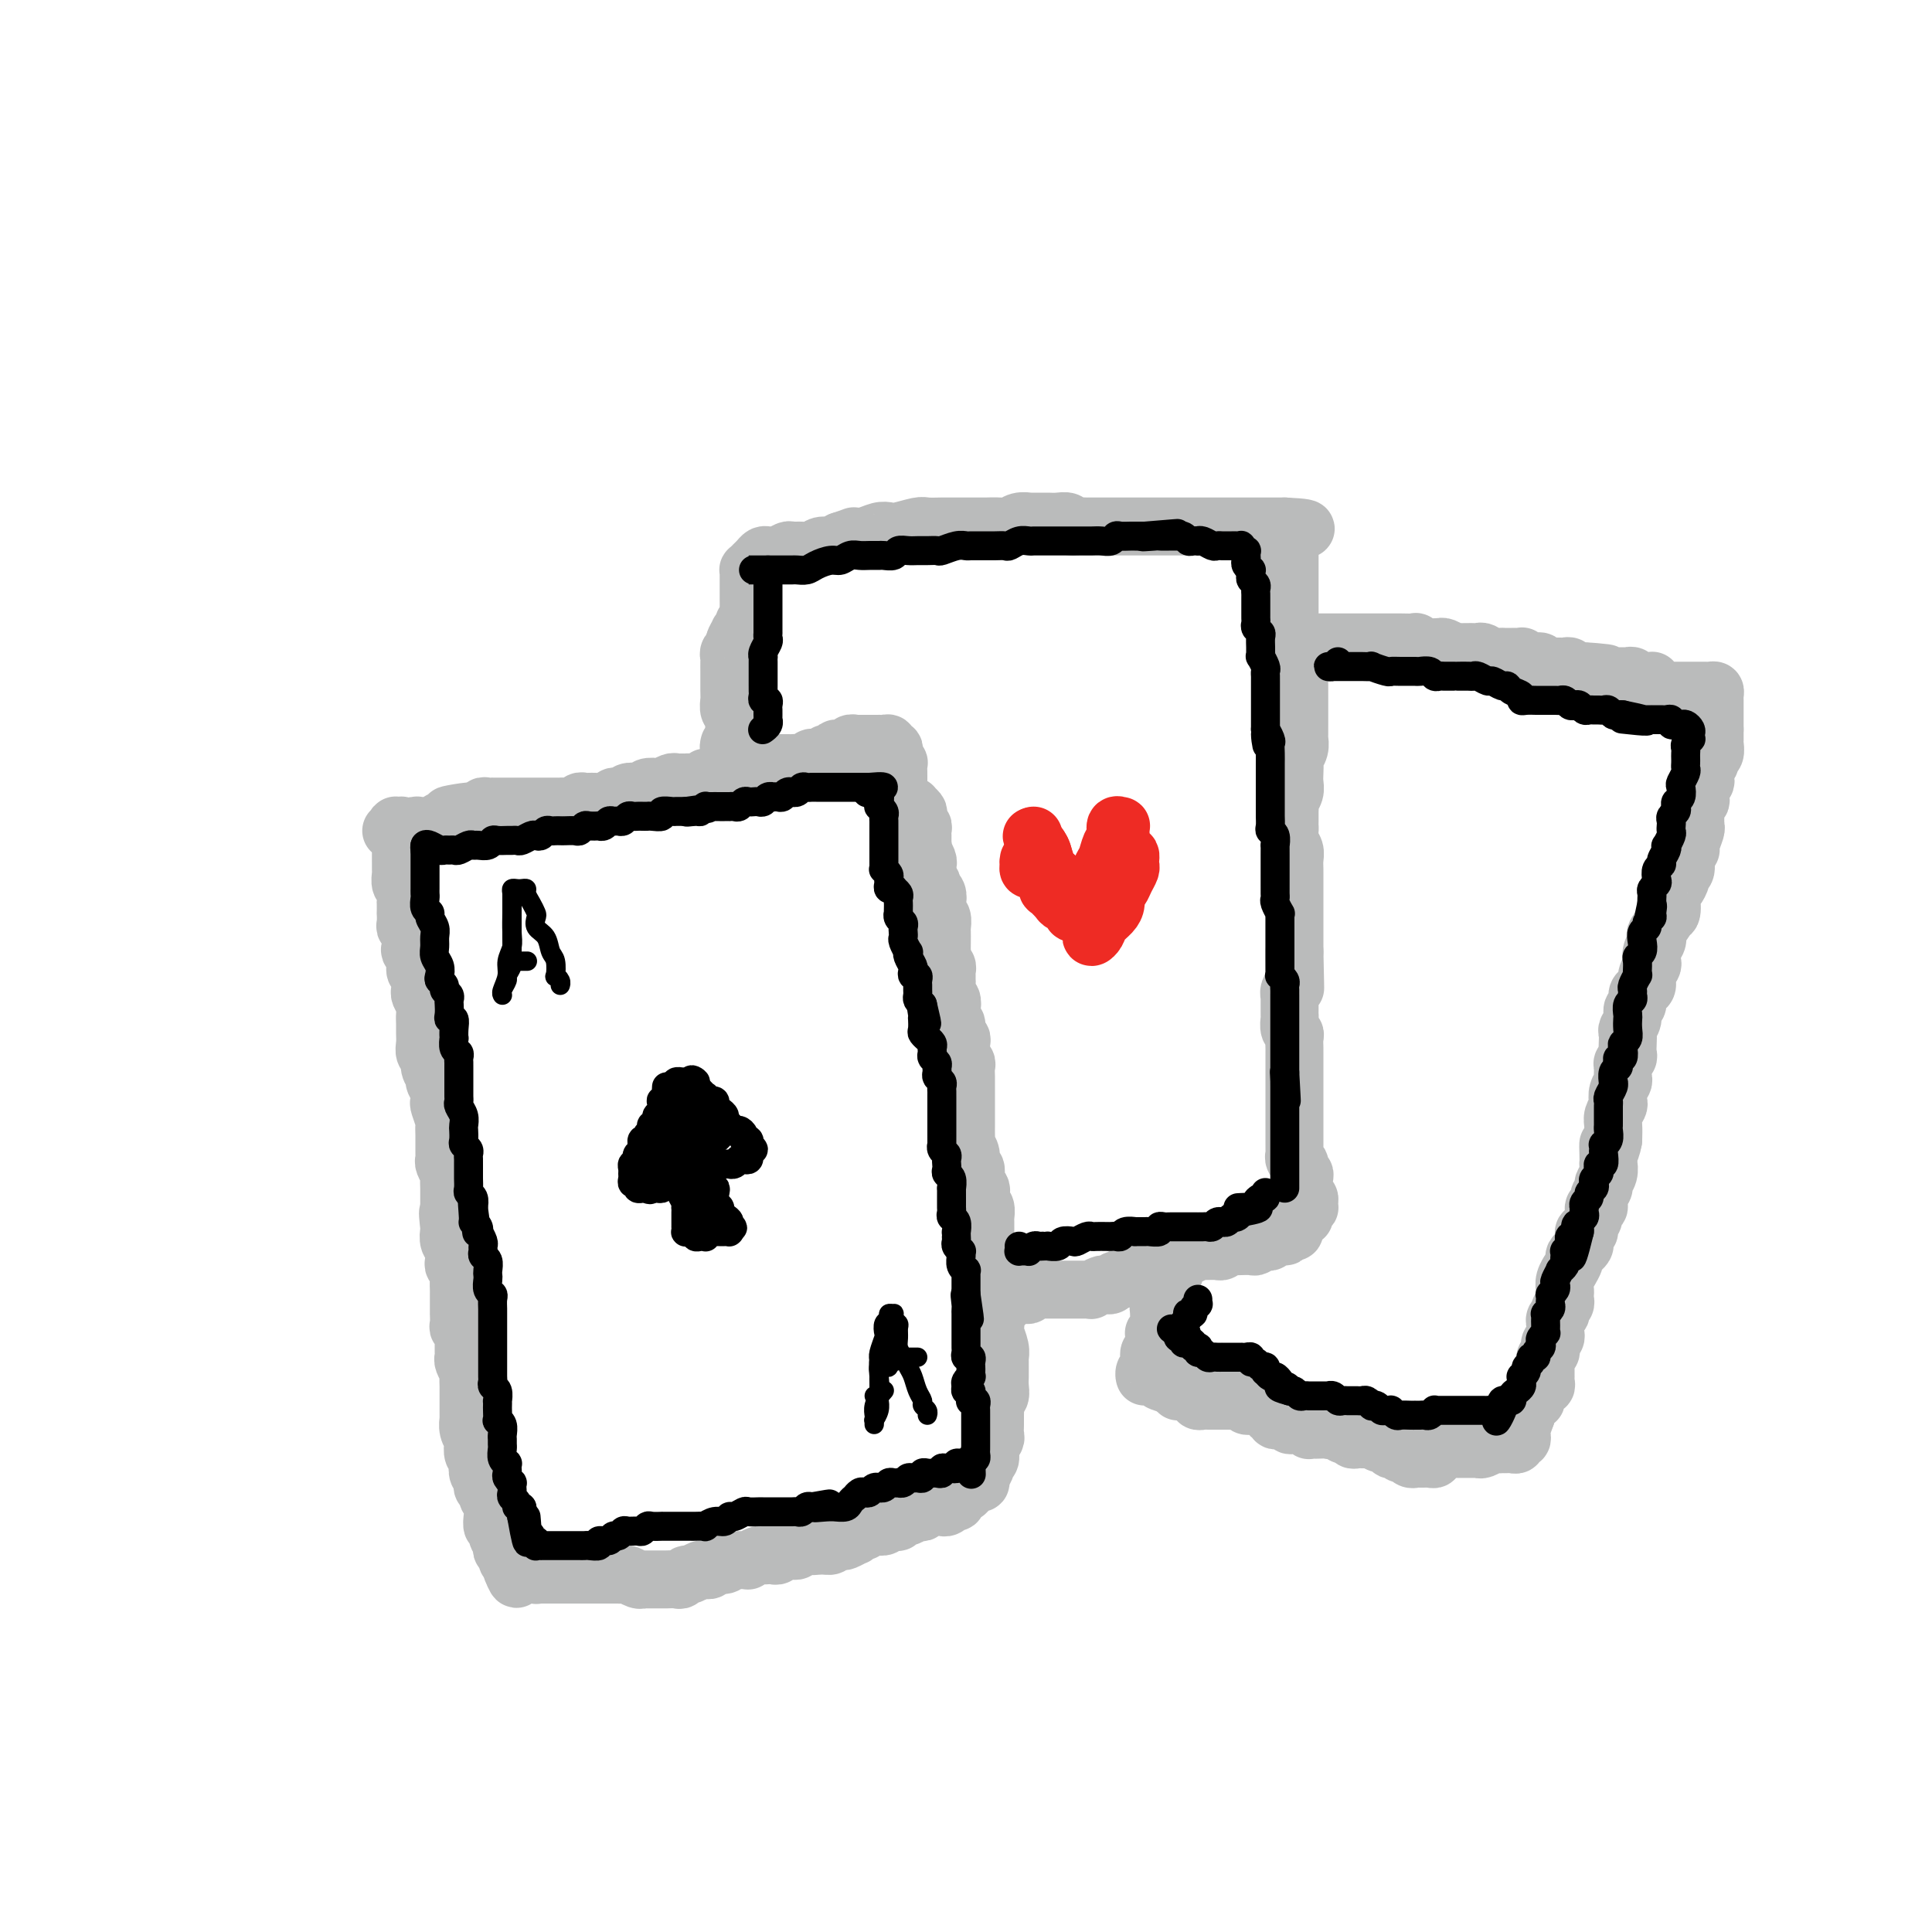 <svg viewBox='0 0 400 400' version='1.1' xmlns='http://www.w3.org/2000/svg' xmlns:xlink='http://www.w3.org/1999/xlink'><g fill='none' stroke='rgb(186,187,187)' stroke-width='12' stroke-linecap='round' stroke-linejoin='round'><path d='M81,172c0.415,0.113 0.829,0.225 1,0c0.171,-0.225 0.098,-0.789 0,-1c-0.098,-0.211 -0.223,-0.069 0,0c0.223,0.069 0.792,0.064 1,0c0.208,-0.064 0.056,-0.187 0,0c-0.056,0.187 -0.015,0.683 0,1c0.015,0.317 0.004,0.456 0,1c-0.004,0.544 -0.001,1.492 0,2c0.001,0.508 -0.001,0.574 0,1c0.001,0.426 0.004,1.212 0,2c-0.004,0.788 -0.015,1.577 0,2c0.015,0.423 0.057,0.479 0,1c-0.057,0.521 -0.211,1.507 0,2c0.211,0.493 0.789,0.495 1,1c0.211,0.505 0.057,1.515 0,2c-0.057,0.485 -0.016,0.445 0,1c0.016,0.555 0.008,1.705 0,2c-0.008,0.295 -0.016,-0.264 0,0c0.016,0.264 0.056,1.351 0,2c-0.056,0.649 -0.207,0.859 0,1c0.207,0.141 0.772,0.213 1,1c0.228,0.787 0.117,2.290 0,3c-0.117,0.710 -0.242,0.628 0,1c0.242,0.372 0.850,1.199 1,2c0.150,0.801 -0.157,1.576 0,2c0.157,0.424 0.778,0.498 1,1c0.222,0.502 0.045,1.433 0,2c-0.045,0.567 0.040,0.771 0,1c-0.040,0.229 -0.207,0.484 0,1c0.207,0.516 0.788,1.293 1,2c0.212,0.707 0.056,1.345 0,2c-0.056,0.655 -0.011,1.326 0,2c0.011,0.674 -0.012,1.349 0,2c0.012,0.651 0.060,1.278 0,2c-0.060,0.722 -0.227,1.541 0,2c0.227,0.459 0.849,0.559 1,1c0.151,0.441 -0.170,1.222 0,2c0.170,0.778 0.829,1.554 1,2c0.171,0.446 -0.147,0.561 0,1c0.147,0.439 0.757,1.202 1,2c0.243,0.798 0.118,1.631 0,2c-0.118,0.369 -0.228,0.274 0,1c0.228,0.726 0.793,2.275 1,3c0.207,0.725 0.055,0.628 0,1c-0.055,0.372 -0.015,1.213 0,2c0.015,0.787 0.003,1.519 0,2c-0.003,0.481 0.003,0.710 0,1c-0.003,0.290 -0.015,0.640 0,1c0.015,0.360 0.057,0.729 0,1c-0.057,0.271 -0.211,0.443 0,1c0.211,0.557 0.789,1.500 1,2c0.211,0.500 0.057,0.557 0,1c-0.057,0.443 -0.015,1.273 0,2c0.015,0.727 0.004,1.351 0,2c-0.004,0.649 -0.002,1.325 0,2'/><path d='M93,250c1.858,12.407 0.502,4.424 0,2c-0.502,-2.424 -0.149,0.712 0,2c0.149,1.288 0.093,0.730 0,1c-0.093,0.270 -0.222,1.368 0,2c0.222,0.632 0.795,0.799 1,1c0.205,0.201 0.041,0.438 0,1c-0.041,0.562 0.042,1.450 0,2c-0.042,0.550 -0.207,0.763 0,1c0.207,0.237 0.788,0.500 1,1c0.212,0.500 0.057,1.238 0,2c-0.057,0.762 -0.015,1.547 0,2c0.015,0.453 0.004,0.573 0,1c-0.004,0.427 -0.002,1.161 0,2c0.002,0.839 0.004,1.783 0,2c-0.004,0.217 -0.015,-0.292 0,0c0.015,0.292 0.057,1.387 0,2c-0.057,0.613 -0.211,0.745 0,1c0.211,0.255 0.789,0.632 1,1c0.211,0.368 0.056,0.727 0,1c-0.056,0.273 -0.011,0.458 0,1c0.011,0.542 -0.011,1.439 0,2c0.011,0.561 0.056,0.784 0,1c-0.056,0.216 -0.211,0.424 0,1c0.211,0.576 0.789,1.521 1,2c0.211,0.479 0.057,0.492 0,1c-0.057,0.508 -0.015,1.513 0,2c0.015,0.487 0.004,0.458 0,1c-0.004,0.542 -0.001,1.656 0,2c0.001,0.344 0.001,-0.081 0,0c-0.001,0.081 -0.001,0.668 0,1c0.001,0.332 0.004,0.407 0,1c-0.004,0.593 -0.015,1.702 0,2c0.015,0.298 0.056,-0.215 0,0c-0.056,0.215 -0.207,1.157 0,2c0.207,0.843 0.774,1.587 1,2c0.226,0.413 0.112,0.496 0,1c-0.112,0.504 -0.223,1.430 0,2c0.223,0.570 0.778,0.783 1,1c0.222,0.217 0.111,0.439 0,1c-0.111,0.561 -0.222,1.460 0,2c0.222,0.540 0.776,0.722 1,1c0.224,0.278 0.116,0.652 0,1c-0.116,0.348 -0.241,0.671 0,1c0.241,0.329 0.849,0.666 1,1c0.151,0.334 -0.155,0.665 0,1c0.155,0.335 0.773,0.672 1,1c0.227,0.328 0.065,0.646 0,1c-0.065,0.354 -0.032,0.743 0,1c0.032,0.257 0.065,0.384 0,1c-0.065,0.616 -0.227,1.723 0,2c0.227,0.277 0.844,-0.277 1,0c0.156,0.277 -0.150,1.384 0,2c0.150,0.616 0.757,0.743 1,1c0.243,0.257 0.121,0.646 0,1c-0.121,0.354 -0.242,0.672 0,1c0.242,0.328 0.848,0.665 1,1c0.152,0.335 -0.152,0.667 0,1c0.152,0.333 0.758,0.667 1,1c0.242,0.333 0.121,0.667 0,1'/><path d='M106,325c1.417,3.714 0.958,0.999 1,0c0.042,-0.999 0.585,-0.282 1,0c0.415,0.282 0.703,0.128 1,0c0.297,-0.128 0.605,-0.230 1,0c0.395,0.230 0.879,0.794 1,1c0.121,0.206 -0.121,0.055 0,0c0.121,-0.055 0.606,-0.015 1,0c0.394,0.015 0.696,0.004 1,0c0.304,-0.004 0.610,-0.001 1,0c0.390,0.001 0.864,0.000 1,0c0.136,-0.000 -0.066,-0.000 0,0c0.066,0.000 0.402,0.000 1,0c0.598,-0.000 1.459,-0.000 2,0c0.541,0.000 0.761,0.000 1,0c0.239,-0.000 0.498,-0.000 1,0c0.502,0.000 1.248,0.000 2,0c0.752,-0.000 1.511,-0.000 2,0c0.489,0.000 0.709,0.000 1,0c0.291,-0.000 0.654,-0.001 1,0c0.346,0.001 0.673,0.004 1,0c0.327,-0.004 0.652,-0.015 1,0c0.348,0.015 0.718,0.057 1,0c0.282,-0.057 0.475,-0.211 1,0c0.525,0.211 1.383,0.789 2,1c0.617,0.211 0.992,0.057 1,0c0.008,-0.057 -0.350,-0.015 0,0c0.350,0.015 1.407,0.004 2,0c0.593,-0.004 0.722,0.000 1,0c0.278,-0.000 0.705,-0.004 1,0c0.295,0.004 0.459,0.016 1,0c0.541,-0.016 1.458,-0.061 2,0c0.542,0.061 0.710,0.227 1,0c0.290,-0.227 0.704,-0.846 1,-1c0.296,-0.154 0.475,0.156 1,0c0.525,-0.156 1.397,-0.778 2,-1c0.603,-0.222 0.939,-0.044 1,0c0.061,0.044 -0.151,-0.044 0,0c0.151,0.044 0.667,0.222 1,0c0.333,-0.222 0.484,-0.844 1,-1c0.516,-0.156 1.399,0.154 2,0c0.601,-0.154 0.922,-0.774 1,-1c0.078,-0.226 -0.086,-0.060 0,0c0.086,0.060 0.422,0.012 1,0c0.578,-0.012 1.398,0.011 2,0c0.602,-0.011 0.987,-0.055 1,0c0.013,0.055 -0.347,0.211 0,0c0.347,-0.211 1.403,-0.787 2,-1c0.597,-0.213 0.737,-0.061 1,0c0.263,0.061 0.648,0.030 1,0c0.352,-0.030 0.672,-0.061 1,0c0.328,0.061 0.666,0.213 1,0c0.334,-0.213 0.666,-0.793 1,-1c0.334,-0.207 0.670,-0.042 1,0c0.330,0.042 0.656,-0.040 1,0c0.344,0.040 0.708,0.203 1,0c0.292,-0.203 0.512,-0.772 1,-1c0.488,-0.228 1.244,-0.114 2,0'/><path d='M168,320c4.085,-1.079 0.797,-0.275 0,0c-0.797,0.275 0.899,0.022 2,0c1.101,-0.022 1.609,0.186 2,0c0.391,-0.186 0.664,-0.767 1,-1c0.336,-0.233 0.734,-0.119 1,0c0.266,0.119 0.400,0.243 1,0c0.600,-0.243 1.665,-0.854 2,-1c0.335,-0.146 -0.060,0.171 0,0c0.060,-0.171 0.576,-0.831 1,-1c0.424,-0.169 0.758,0.152 1,0c0.242,-0.152 0.394,-0.776 1,-1c0.606,-0.224 1.668,-0.046 2,0c0.332,0.046 -0.064,-0.039 0,0c0.064,0.039 0.590,0.203 1,0c0.410,-0.203 0.705,-0.771 1,-1c0.295,-0.229 0.590,-0.118 1,0c0.410,0.118 0.936,0.241 1,0c0.064,-0.241 -0.333,-0.848 0,-1c0.333,-0.152 1.395,0.152 2,0c0.605,-0.152 0.754,-0.759 1,-1c0.246,-0.241 0.591,-0.117 1,0c0.409,0.117 0.883,0.228 1,0c0.117,-0.228 -0.122,-0.793 0,-1c0.122,-0.207 0.606,-0.056 1,0c0.394,0.056 0.697,0.016 1,0c0.303,-0.016 0.606,-0.008 1,0c0.394,0.008 0.880,0.017 1,0c0.120,-0.017 -0.126,-0.060 0,0c0.126,0.060 0.625,0.222 1,0c0.375,-0.222 0.626,-0.829 1,-1c0.374,-0.171 0.870,0.095 1,0c0.130,-0.095 -0.106,-0.551 0,-1c0.106,-0.449 0.553,-0.891 1,-1c0.447,-0.109 0.894,0.115 1,0c0.106,-0.115 -0.130,-0.569 0,-1c0.130,-0.431 0.627,-0.840 1,-1c0.373,-0.160 0.622,-0.071 1,0c0.378,0.071 0.885,0.125 1,0c0.115,-0.125 -0.161,-0.428 0,-1c0.161,-0.572 0.760,-1.413 1,-2c0.240,-0.587 0.121,-0.921 0,-1c-0.121,-0.079 -0.243,0.096 0,0c0.243,-0.096 0.850,-0.462 1,-1c0.150,-0.538 -0.156,-1.246 0,-2c0.156,-0.754 0.774,-1.554 1,-2c0.226,-0.446 0.060,-0.539 0,-1c-0.060,-0.461 -0.012,-1.288 0,-2c0.012,-0.712 -0.011,-1.307 0,-2c0.011,-0.693 0.055,-1.485 0,-2c-0.055,-0.515 -0.211,-0.753 0,-1c0.211,-0.247 0.789,-0.504 1,-1c0.211,-0.496 0.056,-1.232 0,-2c-0.056,-0.768 -0.014,-1.570 0,-2c0.014,-0.430 0.000,-0.490 0,-1c-0.000,-0.510 0.014,-1.469 0,-2c-0.014,-0.531 -0.056,-0.632 0,-1c0.056,-0.368 0.208,-1.002 0,-2c-0.208,-0.998 -0.777,-2.360 -1,-3c-0.223,-0.640 -0.098,-0.557 0,-1c0.098,-0.443 0.171,-1.412 0,-2c-0.171,-0.588 -0.585,-0.794 -1,-1'/><path d='M205,272c0.159,-5.368 0.057,-2.788 0,-2c-0.057,0.788 -0.068,-0.217 0,-1c0.068,-0.783 0.214,-1.345 0,-2c-0.214,-0.655 -0.789,-1.402 -1,-2c-0.211,-0.598 -0.056,-1.048 0,-2c0.056,-0.952 0.015,-2.406 0,-3c-0.015,-0.594 -0.004,-0.329 0,-1c0.004,-0.671 0.002,-2.278 0,-3c-0.002,-0.722 -0.004,-0.560 0,-1c0.004,-0.440 0.015,-1.484 0,-2c-0.015,-0.516 -0.055,-0.505 0,-1c0.055,-0.495 0.207,-1.497 0,-2c-0.207,-0.503 -0.772,-0.506 -1,-1c-0.228,-0.494 -0.118,-1.480 0,-2c0.118,-0.520 0.243,-0.576 0,-1c-0.243,-0.424 -0.853,-1.218 -1,-2c-0.147,-0.782 0.171,-1.553 0,-2c-0.171,-0.447 -0.830,-0.570 -1,-1c-0.170,-0.430 0.151,-1.166 0,-2c-0.151,-0.834 -0.772,-1.767 -1,-2c-0.228,-0.233 -0.061,0.233 0,0c0.061,-0.233 0.016,-1.166 0,-2c-0.016,-0.834 -0.004,-1.570 0,-2c0.004,-0.430 0.001,-0.553 0,-1c-0.001,-0.447 -0.000,-1.219 0,-2c0.000,-0.781 0.000,-1.570 0,-2c-0.000,-0.430 -0.000,-0.500 0,-1c0.000,-0.500 0.001,-1.429 0,-2c-0.001,-0.571 -0.004,-0.783 0,-1c0.004,-0.217 0.015,-0.438 0,-1c-0.015,-0.562 -0.057,-1.464 0,-2c0.057,-0.536 0.212,-0.707 0,-1c-0.212,-0.293 -0.793,-0.707 -1,-1c-0.207,-0.293 -0.040,-0.464 0,-1c0.040,-0.536 -0.045,-1.438 0,-2c0.045,-0.562 0.222,-0.783 0,-1c-0.222,-0.217 -0.843,-0.429 -1,-1c-0.157,-0.571 0.150,-1.500 0,-2c-0.150,-0.500 -0.758,-0.572 -1,-1c-0.242,-0.428 -0.117,-1.214 0,-2c0.117,-0.786 0.228,-1.573 0,-2c-0.228,-0.427 -0.793,-0.496 -1,-1c-0.207,-0.504 -0.054,-1.445 0,-2c0.054,-0.555 0.011,-0.726 0,-1c-0.011,-0.274 0.011,-0.651 0,-1c-0.011,-0.349 -0.056,-0.670 0,-1c0.056,-0.330 0.211,-0.668 0,-1c-0.211,-0.332 -0.789,-0.656 -1,-1c-0.211,-0.344 -0.057,-0.707 0,-1c0.057,-0.293 0.016,-0.516 0,-1c-0.016,-0.484 -0.008,-1.228 0,-2c0.008,-0.772 0.016,-1.572 0,-2c-0.016,-0.428 -0.056,-0.485 0,-1c0.056,-0.515 0.207,-1.487 0,-2c-0.207,-0.513 -0.774,-0.568 -1,-1c-0.226,-0.432 -0.112,-1.243 0,-2c0.112,-0.757 0.223,-1.460 0,-2c-0.223,-0.540 -0.782,-0.918 -1,-1c-0.218,-0.082 -0.097,0.132 0,0c0.097,-0.132 0.171,-0.609 0,-1c-0.171,-0.391 -0.585,-0.695 -1,-1'/><path d='M192,182c-2.012,-14.103 -0.543,-4.360 0,-1c0.543,3.360 0.160,0.336 0,-1c-0.160,-1.336 -0.095,-0.983 0,-1c0.095,-0.017 0.222,-0.404 0,-1c-0.222,-0.596 -0.792,-1.402 -1,-2c-0.208,-0.598 -0.055,-0.988 0,-1c0.055,-0.012 0.011,0.352 0,0c-0.011,-0.352 0.011,-1.422 0,-2c-0.011,-0.578 -0.054,-0.665 0,-1c0.054,-0.335 0.207,-0.916 0,-1c-0.207,-0.084 -0.773,0.331 -1,0c-0.227,-0.331 -0.116,-1.408 0,-2c0.116,-0.592 0.237,-0.697 0,-1c-0.237,-0.303 -0.833,-0.802 -1,-1c-0.167,-0.198 0.095,-0.095 0,0c-0.095,0.095 -0.547,0.180 -1,0c-0.453,-0.180 -0.906,-0.627 -1,-1c-0.094,-0.373 0.171,-0.674 0,-1c-0.171,-0.326 -0.778,-0.679 -1,-1c-0.222,-0.321 -0.059,-0.609 0,-1c0.059,-0.391 0.016,-0.883 0,-1c-0.016,-0.117 -0.003,0.141 0,0c0.003,-0.141 -0.003,-0.682 0,-1c0.003,-0.318 0.015,-0.414 0,-1c-0.015,-0.586 -0.055,-1.664 0,-2c0.055,-0.336 0.207,0.069 0,0c-0.207,-0.069 -0.773,-0.611 -1,-1c-0.227,-0.389 -0.116,-0.626 0,-1c0.116,-0.374 0.237,-0.885 0,-1c-0.237,-0.115 -0.833,0.165 -1,0c-0.167,-0.165 0.096,-0.776 0,-1c-0.096,-0.224 -0.550,-0.060 -1,0c-0.450,0.060 -0.894,0.016 -1,0c-0.106,-0.016 0.127,-0.004 0,0c-0.127,0.004 -0.612,0.001 -1,0c-0.388,-0.001 -0.677,0.000 -1,0c-0.323,-0.000 -0.678,-0.001 -1,0c-0.322,0.001 -0.610,0.004 -1,0c-0.390,-0.004 -0.883,-0.016 -1,0c-0.117,0.016 0.142,0.061 0,0c-0.142,-0.061 -0.686,-0.228 -1,0c-0.314,0.228 -0.397,0.849 -1,1c-0.603,0.151 -1.725,-0.170 -2,0c-0.275,0.170 0.296,0.829 0,1c-0.296,0.171 -1.459,-0.147 -2,0c-0.541,0.147 -0.459,0.757 -1,1c-0.541,0.243 -1.703,0.118 -2,0c-0.297,-0.118 0.272,-0.228 0,0c-0.272,0.228 -1.386,0.793 -2,1c-0.614,0.207 -0.728,0.055 -1,0c-0.272,-0.055 -0.703,-0.015 -1,0c-0.297,0.015 -0.461,0.004 -1,0c-0.539,-0.004 -1.454,-0.001 -2,0c-0.546,0.001 -0.724,0.000 -1,0c-0.276,-0.000 -0.650,-0.000 -1,0c-0.350,0.000 -0.675,0.000 -1,0'/><path d='M158,158c-4.563,0.465 -2.470,0.129 -2,0c0.470,-0.129 -0.681,-0.049 -1,0c-0.319,0.049 0.196,0.068 0,0c-0.196,-0.068 -1.103,-0.225 -2,0c-0.897,0.225 -1.785,0.830 -2,1c-0.215,0.170 0.242,-0.094 0,0c-0.242,0.094 -1.182,0.547 -2,1c-0.818,0.453 -1.515,0.906 -2,1c-0.485,0.094 -0.760,-0.171 -1,0c-0.240,0.171 -0.446,0.778 -1,1c-0.554,0.222 -1.457,0.058 -2,0c-0.543,-0.058 -0.727,-0.012 -1,0c-0.273,0.012 -0.635,-0.011 -1,0c-0.365,0.011 -0.731,0.054 -1,0c-0.269,-0.054 -0.439,-0.207 -1,0c-0.561,0.207 -1.511,0.774 -2,1c-0.489,0.226 -0.516,0.112 -1,0c-0.484,-0.112 -1.425,-0.223 -2,0c-0.575,0.223 -0.784,0.778 -1,1c-0.216,0.222 -0.439,0.111 -1,0c-0.561,-0.111 -1.460,-0.222 -2,0c-0.540,0.222 -0.722,0.777 -1,1c-0.278,0.223 -0.652,0.112 -1,0c-0.348,-0.112 -0.671,-0.226 -1,0c-0.329,0.226 -0.666,0.793 -1,1c-0.334,0.207 -0.667,0.056 -1,0c-0.333,-0.056 -0.667,-0.016 -1,0c-0.333,0.016 -0.666,0.008 -1,0c-0.334,-0.008 -0.671,-0.016 -1,0c-0.329,0.016 -0.651,0.057 -1,0c-0.349,-0.057 -0.723,-0.211 -1,0c-0.277,0.211 -0.455,0.789 -1,1c-0.545,0.211 -1.455,0.057 -2,0c-0.545,-0.057 -0.723,-0.015 -1,0c-0.277,0.015 -0.653,0.004 -1,0c-0.347,-0.004 -0.667,-0.001 -1,0c-0.333,0.001 -0.681,0.000 -1,0c-0.319,-0.000 -0.610,-0.000 -1,0c-0.390,0.000 -0.878,0.000 -1,0c-0.122,-0.000 0.122,-0.000 0,0c-0.122,0.000 -0.611,0.000 -1,0c-0.389,-0.000 -0.678,-0.000 -1,0c-0.322,0.000 -0.678,-0.000 -1,0c-0.322,0.000 -0.611,0.000 -1,0c-0.389,-0.000 -0.877,-0.000 -1,0c-0.123,0.000 0.121,0.000 0,0c-0.121,-0.000 -0.606,-0.000 -1,0c-0.394,0.000 -0.697,0.000 -1,0c-0.303,-0.000 -0.607,-0.001 -1,0c-0.393,0.001 -0.875,0.004 -1,0c-0.125,-0.004 0.107,-0.015 0,0c-0.107,0.015 -0.554,0.057 -1,0c-0.446,-0.057 -0.893,-0.211 -1,0c-0.107,0.211 0.125,0.788 0,1c-0.125,0.212 -0.607,0.061 -1,0c-0.393,-0.061 -0.696,-0.030 -1,0'/><path d='M98,168c-9.505,1.486 -3.268,0.202 -1,0c2.268,-0.202 0.565,0.677 0,1c-0.565,0.323 0.007,0.090 0,0c-0.007,-0.090 -0.594,-0.038 -1,0c-0.406,0.038 -0.630,0.063 -1,0c-0.370,-0.063 -0.887,-0.213 -1,0c-0.113,0.213 0.177,0.788 0,1c-0.177,0.212 -0.821,0.061 -1,0c-0.179,-0.061 0.107,-0.030 0,0c-0.107,0.030 -0.607,0.061 -1,0c-0.393,-0.061 -0.679,-0.212 -1,0c-0.321,0.212 -0.677,0.789 -1,1c-0.323,0.211 -0.612,0.055 -1,0c-0.388,-0.055 -0.873,-0.011 -1,0c-0.127,0.011 0.106,-0.011 0,0c-0.106,0.011 -0.550,0.055 -1,0c-0.450,-0.055 -0.904,-0.211 -1,0c-0.096,0.211 0.166,0.788 0,1c-0.166,0.212 -0.762,0.061 -1,0c-0.238,-0.061 -0.119,-0.030 0,0'/><path d='M151,154c-0.113,0.401 -0.226,0.802 0,1c0.226,0.198 0.793,0.194 1,0c0.207,-0.194 0.056,-0.577 0,-1c-0.056,-0.423 -0.015,-0.887 0,-1c0.015,-0.113 0.004,0.123 0,0c-0.004,-0.123 -0.001,-0.607 0,-1c0.001,-0.393 0.001,-0.697 0,-1c-0.001,-0.303 -0.004,-0.605 0,-1c0.004,-0.395 0.015,-0.883 0,-1c-0.015,-0.117 -0.057,0.137 0,0c0.057,-0.137 0.211,-0.664 0,-1c-0.211,-0.336 -0.789,-0.479 -1,-1c-0.211,-0.521 -0.057,-1.420 0,-2c0.057,-0.580 0.015,-0.842 0,-1c-0.015,-0.158 -0.004,-0.213 0,-1c0.004,-0.787 -0.000,-2.305 0,-3c0.000,-0.695 0.004,-0.568 0,-1c-0.004,-0.432 -0.016,-1.424 0,-2c0.016,-0.576 0.061,-0.736 0,-1c-0.061,-0.264 -0.228,-0.630 0,-1c0.228,-0.370 0.850,-0.743 1,-1c0.150,-0.257 -0.171,-0.397 0,-1c0.171,-0.603 0.834,-1.667 1,-2c0.166,-0.333 -0.166,0.065 0,0c0.166,-0.065 0.829,-0.594 1,-1c0.171,-0.406 -0.150,-0.690 0,-1c0.150,-0.310 0.772,-0.647 1,-1c0.228,-0.353 0.061,-0.721 0,-1c-0.061,-0.279 -0.016,-0.470 0,-1c0.016,-0.530 0.004,-1.399 0,-2c-0.004,-0.601 -0.001,-0.935 0,-1c0.001,-0.065 0.000,0.137 0,0c-0.000,-0.137 0.000,-0.615 0,-1c-0.000,-0.385 -0.001,-0.677 0,-1c0.001,-0.323 0.003,-0.678 0,-1c-0.003,-0.322 -0.012,-0.611 0,-1c0.012,-0.389 0.045,-0.879 0,-1c-0.045,-0.121 -0.167,0.125 0,0c0.167,-0.125 0.623,-0.622 1,-1c0.377,-0.378 0.675,-0.637 1,-1c0.325,-0.363 0.677,-0.828 1,-1c0.323,-0.172 0.615,-0.050 1,0c0.385,0.050 0.862,0.028 1,0c0.138,-0.028 -0.062,-0.060 0,0c0.062,0.060 0.387,0.213 1,0c0.613,-0.213 1.515,-0.793 2,-1c0.485,-0.207 0.553,-0.041 1,0c0.447,0.041 1.275,-0.044 2,0c0.725,0.044 1.349,0.218 2,0c0.651,-0.218 1.329,-0.828 2,-1c0.671,-0.172 1.335,0.094 2,0c0.665,-0.094 1.333,-0.547 2,-1'/><path d='M174,112c3.539,-1.171 2.885,-1.097 3,-1c0.115,0.097 0.997,0.218 2,0c1.003,-0.218 2.126,-0.776 3,-1c0.874,-0.224 1.498,-0.112 2,0c0.502,0.112 0.883,0.226 2,0c1.117,-0.226 2.971,-0.793 4,-1c1.029,-0.207 1.234,-0.056 2,0c0.766,0.056 2.093,0.015 3,0c0.907,-0.015 1.393,-0.004 2,0c0.607,0.004 1.335,0.001 2,0c0.665,-0.001 1.266,0.001 2,0c0.734,-0.001 1.599,-0.004 2,0c0.401,0.004 0.336,0.015 1,0c0.664,-0.015 2.057,-0.057 3,0c0.943,0.057 1.436,0.211 2,0c0.564,-0.211 1.198,-0.789 2,-1c0.802,-0.211 1.772,-0.057 2,0c0.228,0.057 -0.287,0.015 0,0c0.287,-0.015 1.376,-0.005 2,0c0.624,0.005 0.783,0.005 1,0c0.217,-0.005 0.491,-0.015 1,0c0.509,0.015 1.254,0.057 2,0c0.746,-0.057 1.494,-0.211 2,0c0.506,0.211 0.769,0.789 1,1c0.231,0.211 0.428,0.057 1,0c0.572,-0.057 1.519,-0.015 2,0c0.481,0.015 0.496,0.004 1,0c0.504,-0.004 1.496,-0.001 2,0c0.504,0.001 0.520,0.000 1,0c0.480,-0.000 1.423,-0.000 2,0c0.577,0.000 0.787,0.000 1,0c0.213,-0.000 0.428,-0.000 1,0c0.572,0.000 1.500,0.000 2,0c0.500,-0.000 0.572,-0.000 1,0c0.428,0.000 1.213,0.000 2,0c0.787,-0.000 1.577,-0.000 2,0c0.423,0.000 0.481,0.000 1,0c0.519,-0.000 1.501,-0.000 2,0c0.499,0.000 0.515,0.000 1,0c0.485,-0.000 1.438,-0.000 2,0c0.562,0.000 0.731,0.000 1,0c0.269,-0.000 0.637,-0.000 1,0c0.363,0.000 0.723,0.000 1,0c0.277,-0.000 0.473,-0.000 1,0c0.527,0.000 1.384,0.000 2,0c0.616,-0.000 0.991,-0.000 1,0c0.009,0.000 -0.349,0.000 0,0c0.349,0.000 1.403,0.000 2,0c0.597,0.000 0.736,0.000 1,0c0.264,0.000 0.653,0.000 1,0c0.347,0.000 0.653,0.000 1,0c0.347,0.000 0.737,0.000 1,0c0.263,0.000 0.399,0.000 1,0c0.601,0.000 1.667,0.000 2,0c0.333,0.000 -0.065,0.000 0,0c0.065,0.000 0.595,0.000 1,0c0.405,0.000 0.686,0.000 1,0c0.314,0.000 0.661,-0.000 1,0c0.339,0.000 0.669,0.000 1,0'/><path d='M266,109c8.504,0.398 2.265,0.894 0,1c-2.265,0.106 -0.554,-0.179 0,0c0.554,0.179 -0.048,0.821 0,1c0.048,0.179 0.745,-0.107 1,0c0.255,0.107 0.068,0.606 0,1c-0.068,0.394 -0.018,0.683 0,1c0.018,0.317 0.005,0.662 0,1c-0.005,0.338 -0.001,0.671 0,1c0.001,0.329 0.000,0.656 0,1c-0.000,0.344 -0.000,0.706 0,1c0.000,0.294 0.000,0.521 0,1c-0.000,0.479 0.000,1.212 0,2c-0.000,0.788 -0.000,1.633 0,2c0.000,0.367 0.000,0.255 0,1c-0.000,0.745 -0.001,2.345 0,3c0.001,0.655 0.004,0.363 0,1c-0.004,0.637 -0.015,2.203 0,3c0.015,0.797 0.057,0.826 0,1c-0.057,0.174 -0.212,0.493 0,1c0.212,0.507 0.793,1.200 1,2c0.207,0.800 0.041,1.705 0,2c-0.041,0.295 0.041,-0.020 0,0c-0.041,0.020 -0.207,0.377 0,1c0.207,0.623 0.788,1.514 1,2c0.212,0.486 0.057,0.567 0,1c-0.057,0.433 -0.015,1.219 0,2c0.015,0.781 0.004,1.556 0,2c-0.004,0.444 -0.001,0.557 0,1c0.001,0.443 0.000,1.217 0,2c-0.000,0.783 0.001,1.574 0,2c-0.001,0.426 -0.004,0.485 0,1c0.004,0.515 0.015,1.485 0,2c-0.015,0.515 -0.057,0.575 0,1c0.057,0.425 0.211,1.216 0,2c-0.211,0.784 -0.788,1.561 -1,2c-0.212,0.439 -0.061,0.541 0,1c0.061,0.459 0.030,1.275 0,2c-0.030,0.725 -0.061,1.359 0,2c0.061,0.641 0.212,1.289 0,2c-0.212,0.711 -0.789,1.486 -1,2c-0.211,0.514 -0.056,0.767 0,1c0.056,0.233 0.014,0.447 0,1c-0.014,0.553 0.000,1.447 0,2c-0.000,0.553 -0.014,0.767 0,1c0.014,0.233 0.056,0.485 0,1c-0.056,0.515 -0.211,1.292 0,2c0.211,0.708 0.789,1.345 1,2c0.211,0.655 0.057,1.326 0,2c-0.057,0.674 -0.015,1.349 0,2c0.015,0.651 0.004,1.278 0,2c-0.004,0.722 -0.001,1.540 0,2c0.001,0.460 0.000,0.561 0,1c-0.000,0.439 -0.000,1.216 0,2c0.000,0.784 0.000,1.575 0,2c-0.000,0.425 -0.000,0.484 0,1c0.000,0.516 0.000,1.489 0,2c-0.000,0.511 -0.000,0.561 0,1c0.000,0.439 0.000,1.268 0,2c-0.000,0.732 -0.000,1.366 0,2'/><path d='M268,197c0.308,13.959 0.079,4.857 0,2c-0.079,-2.857 -0.007,0.531 0,2c0.007,1.469 -0.051,1.019 0,1c0.051,-0.019 0.210,0.394 0,1c-0.210,0.606 -0.788,1.405 -1,2c-0.212,0.595 -0.057,0.986 0,1c0.057,0.014 0.015,-0.348 0,0c-0.015,0.348 -0.005,1.406 0,2c0.005,0.594 0.005,0.723 0,1c-0.005,0.277 -0.015,0.703 0,1c0.015,0.297 0.057,0.465 0,1c-0.057,0.535 -0.211,1.439 0,2c0.211,0.561 0.789,0.781 1,1c0.211,0.219 0.057,0.439 0,1c-0.057,0.561 -0.015,1.463 0,2c0.015,0.537 0.004,0.707 0,1c-0.004,0.293 -0.001,0.708 0,1c0.001,0.292 0.000,0.460 0,1c-0.000,0.540 -0.000,1.453 0,2c0.000,0.547 0.000,0.729 0,1c-0.000,0.271 -0.000,0.631 0,1c0.000,0.369 0.000,0.747 0,1c-0.000,0.253 -0.000,0.381 0,1c0.000,0.619 0.000,1.729 0,2c-0.000,0.271 -0.000,-0.297 0,0c0.000,0.297 0.000,1.459 0,2c-0.000,0.541 -0.000,0.459 0,1c0.000,0.541 0.000,1.703 0,2c-0.000,0.297 -0.000,-0.271 0,0c0.000,0.271 0.000,1.382 0,2c-0.000,0.618 -0.001,0.743 0,1c0.001,0.257 0.004,0.647 0,1c-0.004,0.353 -0.015,0.668 0,1c0.015,0.332 0.056,0.680 0,1c-0.056,0.320 -0.207,0.611 0,1c0.207,0.389 0.774,0.877 1,1c0.226,0.123 0.113,-0.117 0,0c-0.113,0.117 -0.226,0.591 0,1c0.226,0.409 0.792,0.754 1,1c0.208,0.246 0.060,0.395 0,1c-0.060,0.605 -0.030,1.667 0,2c0.030,0.333 0.060,-0.065 0,0c-0.060,0.065 -0.211,0.591 0,1c0.211,0.409 0.785,0.701 1,1c0.215,0.299 0.073,0.606 0,1c-0.073,0.394 -0.076,0.875 0,1c0.076,0.125 0.232,-0.107 0,0c-0.232,0.107 -0.851,0.553 -1,1c-0.149,0.447 0.171,0.894 0,1c-0.171,0.106 -0.833,-0.129 -1,0c-0.167,0.129 0.163,0.623 0,1c-0.163,0.377 -0.817,0.637 -1,1c-0.183,0.363 0.105,0.828 0,1c-0.105,0.172 -0.601,0.049 -1,0c-0.399,-0.049 -0.699,-0.025 -1,0'/><path d='M266,255c-0.786,1.156 -0.252,1.045 0,1c0.252,-0.045 0.222,-0.026 0,0c-0.222,0.026 -0.637,0.059 -1,0c-0.363,-0.059 -0.675,-0.208 -1,0c-0.325,0.208 -0.663,0.774 -1,1c-0.337,0.226 -0.673,0.113 -1,0c-0.327,-0.113 -0.646,-0.227 -1,0c-0.354,0.227 -0.743,0.793 -1,1c-0.257,0.207 -0.384,0.054 -1,0c-0.616,-0.054 -1.723,-0.011 -2,0c-0.277,0.011 0.277,-0.011 0,0c-0.277,0.011 -1.384,0.056 -2,0c-0.616,-0.056 -0.741,-0.211 -1,0c-0.259,0.211 -0.652,0.789 -1,1c-0.348,0.211 -0.652,0.055 -1,0c-0.348,-0.055 -0.741,-0.011 -1,0c-0.259,0.011 -0.384,-0.012 -1,0c-0.616,0.012 -1.723,0.060 -2,0c-0.277,-0.060 0.276,-0.227 0,0c-0.276,0.227 -1.382,0.849 -2,1c-0.618,0.151 -0.748,-0.170 -1,0c-0.252,0.170 -0.626,0.829 -1,1c-0.374,0.171 -0.748,-0.147 -1,0c-0.252,0.147 -0.381,0.757 -1,1c-0.619,0.243 -1.729,0.118 -2,0c-0.271,-0.118 0.297,-0.228 0,0c-0.297,0.228 -1.459,0.796 -2,1c-0.541,0.204 -0.459,0.045 -1,0c-0.541,-0.045 -1.703,0.026 -2,0c-0.297,-0.026 0.271,-0.147 0,0c-0.271,0.147 -1.382,0.561 -2,1c-0.618,0.439 -0.742,0.901 -1,1c-0.258,0.099 -0.651,-0.166 -1,0c-0.349,0.166 -0.653,0.762 -1,1c-0.347,0.238 -0.737,0.116 -1,0c-0.263,-0.116 -0.399,-0.227 -1,0c-0.601,0.227 -1.666,0.793 -2,1c-0.334,0.207 0.064,0.055 0,0c-0.064,-0.055 -0.591,-0.015 -1,0c-0.409,0.015 -0.701,0.004 -1,0c-0.299,-0.004 -0.605,-0.001 -1,0c-0.395,0.001 -0.879,0.000 -1,0c-0.121,-0.000 0.123,-0.000 0,0c-0.123,0.000 -0.611,0.000 -1,0c-0.389,-0.000 -0.678,-0.000 -1,0c-0.322,0.000 -0.678,0.000 -1,0c-0.322,-0.000 -0.611,-0.000 -1,0c-0.389,0.000 -0.877,0.000 -1,0c-0.123,-0.000 0.121,-0.001 0,0c-0.121,0.001 -0.606,0.004 -1,0c-0.394,-0.004 -0.697,-0.015 -1,0c-0.303,0.015 -0.607,0.056 -1,0c-0.393,-0.056 -0.875,-0.207 -1,0c-0.125,0.207 0.107,0.774 0,1c-0.107,0.226 -0.554,0.113 -1,0'/><path d='M212,268c-8.532,2.012 -2.860,0.542 -1,0c1.860,-0.542 -0.090,-0.156 -1,0c-0.910,0.156 -0.780,0.080 -1,0c-0.220,-0.080 -0.791,-0.166 -1,0c-0.209,0.166 -0.056,0.583 0,1c0.056,0.417 0.016,0.833 0,1c-0.016,0.167 -0.008,0.083 0,0'/><path d='M271,133c-0.089,-0.000 -0.178,-0.000 0,0c0.178,0.000 0.621,0.000 1,0c0.379,-0.000 0.692,-0.000 1,0c0.308,0.000 0.611,0.000 1,0c0.389,-0.000 0.864,-0.000 1,0c0.136,0.000 -0.066,0.000 0,0c0.066,-0.000 0.401,-0.000 1,0c0.599,0.000 1.461,0.000 2,0c0.539,-0.000 0.756,-0.000 1,0c0.244,0.000 0.516,0.000 1,0c0.484,-0.000 1.180,-0.000 2,0c0.820,0.000 1.764,0.000 2,0c0.236,-0.000 -0.238,-0.000 0,0c0.238,0.000 1.186,0.000 2,0c0.814,-0.000 1.495,-0.001 2,0c0.505,0.001 0.835,0.004 1,0c0.165,-0.004 0.166,-0.015 1,0c0.834,0.015 2.500,0.057 3,0c0.500,-0.057 -0.165,-0.212 0,0c0.165,0.212 1.161,0.793 2,1c0.839,0.207 1.521,0.041 2,0c0.479,-0.041 0.753,0.041 1,0c0.247,-0.041 0.465,-0.207 1,0c0.535,0.207 1.386,0.788 2,1c0.614,0.212 0.991,0.057 1,0c0.009,-0.057 -0.349,-0.016 0,0c0.349,0.016 1.405,0.008 2,0c0.595,-0.008 0.728,-0.016 1,0c0.272,0.016 0.684,0.057 1,0c0.316,-0.057 0.536,-0.211 1,0c0.464,0.211 1.171,0.789 2,1c0.829,0.211 1.781,0.057 2,0c0.219,-0.057 -0.295,-0.016 0,0c0.295,0.016 1.399,0.008 2,0c0.601,-0.008 0.700,-0.016 1,0c0.300,0.016 0.801,0.057 1,0c0.199,-0.057 0.095,-0.211 0,0c-0.095,0.211 -0.180,0.788 0,1c0.180,0.212 0.627,0.061 1,0c0.373,-0.061 0.674,-0.030 1,0c0.326,0.030 0.678,0.061 1,0c0.322,-0.061 0.615,-0.212 1,0c0.385,0.212 0.863,0.789 1,1c0.137,0.211 -0.065,0.055 0,0c0.065,-0.055 0.398,-0.011 1,0c0.602,0.011 1.473,-0.011 2,0c0.527,0.011 0.708,0.054 1,0c0.292,-0.054 0.694,-0.207 1,0c0.306,0.207 0.516,0.773 1,1c0.484,0.227 1.242,0.113 2,0'/><path d='M328,139c8.847,0.868 2.465,0.036 0,0c-2.465,-0.036 -1.012,0.722 0,1c1.012,0.278 1.582,0.074 2,0c0.418,-0.074 0.685,-0.020 1,0c0.315,0.020 0.680,0.005 1,0c0.320,-0.005 0.596,-0.001 1,0c0.404,0.001 0.934,-0.001 1,0c0.066,0.001 -0.334,0.004 0,0c0.334,-0.004 1.403,-0.015 2,0c0.597,0.015 0.724,0.057 1,0c0.276,-0.057 0.701,-0.212 1,0c0.299,0.212 0.472,0.792 1,1c0.528,0.208 1.413,0.046 2,0c0.587,-0.046 0.878,0.026 1,0c0.122,-0.026 0.074,-0.151 0,0c-0.074,0.151 -0.175,0.576 0,1c0.175,0.424 0.624,0.846 1,1c0.376,0.154 0.678,0.041 1,0c0.322,-0.041 0.664,-0.011 1,0c0.336,0.011 0.667,0.003 1,0c0.333,-0.003 0.668,-0.001 1,0c0.332,0.001 0.663,0.000 1,0c0.337,-0.000 0.682,-0.000 1,0c0.318,0.000 0.610,-0.000 1,0c0.390,0.000 0.878,0.000 1,0c0.122,-0.000 -0.121,-0.001 0,0c0.121,0.001 0.607,0.003 1,0c0.393,-0.003 0.694,-0.011 1,0c0.306,0.011 0.618,0.041 1,0c0.382,-0.041 0.834,-0.152 1,0c0.166,0.152 0.044,0.565 0,1c-0.044,0.435 -0.012,0.890 0,1c0.012,0.110 0.003,-0.124 0,0c-0.003,0.124 -0.001,0.607 0,1c0.001,0.393 0.000,0.697 0,1c-0.000,0.303 -0.000,0.606 0,1c0.000,0.394 0.000,0.879 0,1c-0.000,0.121 -0.000,-0.121 0,0c0.000,0.121 0.000,0.606 0,1c-0.000,0.394 -0.000,0.697 0,1'/><path d='M355,151c0.000,1.401 0.001,0.904 0,1c-0.001,0.096 -0.004,0.785 0,1c0.004,0.215 0.016,-0.044 0,0c-0.016,0.044 -0.061,0.392 0,1c0.061,0.608 0.226,1.476 0,2c-0.226,0.524 -0.844,0.704 -1,1c-0.156,0.296 0.151,0.708 0,1c-0.151,0.292 -0.759,0.463 -1,1c-0.241,0.537 -0.116,1.439 0,2c0.116,0.561 0.224,0.780 0,1c-0.224,0.220 -0.778,0.440 -1,1c-0.222,0.560 -0.112,1.459 0,2c0.112,0.541 0.226,0.722 0,1c-0.226,0.278 -0.793,0.652 -1,1c-0.207,0.348 -0.054,0.669 0,1c0.054,0.331 0.011,0.674 0,1c-0.011,0.326 0.012,0.637 0,1c-0.012,0.363 -0.060,0.778 0,1c0.060,0.222 0.227,0.252 0,1c-0.227,0.748 -0.850,2.214 -1,3c-0.150,0.786 0.171,0.892 0,1c-0.171,0.108 -0.833,0.218 -1,1c-0.167,0.782 0.162,2.238 0,3c-0.162,0.762 -0.814,0.832 -1,1c-0.186,0.168 0.095,0.435 0,1c-0.095,0.565 -0.566,1.429 -1,2c-0.434,0.571 -0.832,0.847 -1,1c-0.168,0.153 -0.105,0.181 0,1c0.105,0.819 0.252,2.429 0,3c-0.252,0.571 -0.904,0.103 -1,0c-0.096,-0.103 0.363,0.160 0,1c-0.363,0.840 -1.548,2.256 -2,3c-0.452,0.744 -0.173,0.814 0,1c0.173,0.186 0.238,0.486 0,1c-0.238,0.514 -0.781,1.241 -1,2c-0.219,0.759 -0.114,1.552 0,2c0.114,0.448 0.237,0.553 0,1c-0.237,0.447 -0.833,1.237 -1,2c-0.167,0.763 0.095,1.499 0,2c-0.095,0.501 -0.546,0.767 -1,1c-0.454,0.233 -0.910,0.434 -1,1c-0.090,0.566 0.186,1.499 0,2c-0.186,0.501 -0.834,0.571 -1,1c-0.166,0.429 0.152,1.218 0,2c-0.152,0.782 -0.772,1.557 -1,2c-0.228,0.443 -0.065,0.553 0,1c0.065,0.447 0.032,1.232 0,2c-0.032,0.768 -0.061,1.519 0,2c0.061,0.481 0.214,0.691 0,1c-0.214,0.309 -0.793,0.715 -1,1c-0.207,0.285 -0.042,0.447 0,1c0.042,0.553 -0.040,1.495 0,2c0.040,0.505 0.203,0.572 0,1c-0.203,0.428 -0.772,1.216 -1,2c-0.228,0.784 -0.113,1.564 0,2c0.113,0.436 0.226,0.529 0,1c-0.226,0.471 -0.792,1.319 -1,2c-0.208,0.681 -0.060,1.195 0,2c0.060,0.805 0.030,1.903 0,3'/><path d='M334,236c-0.690,3.698 -0.916,1.441 -1,1c-0.084,-0.441 -0.027,0.932 0,2c0.027,1.068 0.022,1.829 0,2c-0.022,0.171 -0.063,-0.250 0,0c0.063,0.250 0.228,1.171 0,2c-0.228,0.829 -0.850,1.565 -1,2c-0.150,0.435 0.171,0.567 0,1c-0.171,0.433 -0.834,1.166 -1,2c-0.166,0.834 0.167,1.768 0,2c-0.167,0.232 -0.833,-0.240 -1,0c-0.167,0.240 0.166,1.192 0,2c-0.166,0.808 -0.829,1.474 -1,2c-0.171,0.526 0.151,0.914 0,1c-0.151,0.086 -0.777,-0.131 -1,0c-0.223,0.131 -0.045,0.609 0,1c0.045,0.391 -0.045,0.697 0,1c0.045,0.303 0.223,0.605 0,1c-0.223,0.395 -0.848,0.884 -1,1c-0.152,0.116 0.171,-0.142 0,0c-0.171,0.142 -0.834,0.685 -1,1c-0.166,0.315 0.166,0.403 0,1c-0.166,0.597 -0.829,1.704 -1,2c-0.171,0.296 0.150,-0.219 0,0c-0.150,0.219 -0.771,1.172 -1,2c-0.229,0.828 -0.065,1.531 0,2c0.065,0.469 0.031,0.704 0,1c-0.031,0.296 -0.060,0.653 0,1c0.060,0.347 0.208,0.684 0,1c-0.208,0.316 -0.774,0.609 -1,1c-0.226,0.391 -0.113,0.878 0,1c0.113,0.122 0.226,-0.122 0,0c-0.226,0.122 -0.792,0.610 -1,1c-0.208,0.390 -0.060,0.682 0,1c0.060,0.318 0.030,0.663 0,1c-0.030,0.337 -0.060,0.668 0,1c0.060,0.332 0.208,0.666 0,1c-0.208,0.334 -0.774,0.667 -1,1c-0.226,0.333 -0.113,0.667 0,1c0.113,0.333 0.226,0.666 0,1c-0.226,0.334 -0.793,0.668 -1,1c-0.207,0.332 -0.055,0.663 0,1c0.055,0.337 0.015,0.682 0,1c-0.015,0.318 -0.003,0.611 0,1c0.003,0.389 -0.003,0.874 0,1c0.003,0.126 0.016,-0.107 0,0c-0.016,0.107 -0.061,0.553 0,1c0.061,0.447 0.228,0.894 0,1c-0.228,0.106 -0.850,-0.130 -1,0c-0.150,0.130 0.171,0.627 0,1c-0.171,0.373 -0.834,0.621 -1,1c-0.166,0.379 0.166,0.889 0,1c-0.166,0.111 -0.829,-0.177 -1,0c-0.171,0.177 0.150,0.821 0,1c-0.150,0.179 -0.771,-0.106 -1,0c-0.229,0.106 -0.065,0.602 0,1c0.065,0.398 0.033,0.699 0,1'/><path d='M316,293c-3.011,8.758 -1.539,2.154 -1,0c0.539,-2.154 0.144,0.144 0,1c-0.144,0.856 -0.039,0.271 0,0c0.039,-0.271 0.012,-0.226 0,0c-0.012,0.226 -0.007,0.634 0,1c0.007,0.366 0.017,0.690 0,1c-0.017,0.310 -0.060,0.605 0,1c0.060,0.395 0.224,0.890 0,1c-0.224,0.110 -0.834,-0.167 -1,0c-0.166,0.167 0.114,0.777 0,1c-0.114,0.223 -0.622,0.060 -1,0c-0.378,-0.060 -0.625,-0.017 -1,0c-0.375,0.017 -0.878,0.008 -1,0c-0.122,-0.008 0.136,-0.016 0,0c-0.136,0.016 -0.665,0.057 -1,0c-0.335,-0.057 -0.474,-0.211 -1,0c-0.526,0.211 -1.437,0.789 -2,1c-0.563,0.211 -0.777,0.057 -1,0c-0.223,-0.057 -0.455,-0.015 -1,0c-0.545,0.015 -1.403,0.004 -2,0c-0.597,-0.004 -0.934,-0.002 -1,0c-0.066,0.002 0.137,0.005 0,0c-0.137,-0.005 -0.615,-0.016 -1,0c-0.385,0.016 -0.677,0.061 -1,0c-0.323,-0.061 -0.678,-0.227 -1,0c-0.322,0.227 -0.611,0.845 -1,1c-0.389,0.155 -0.877,-0.155 -1,0c-0.123,0.155 0.121,0.774 0,1c-0.121,0.226 -0.606,0.060 -1,0c-0.394,-0.060 -0.697,-0.015 -1,0c-0.303,0.015 -0.606,0.000 -1,0c-0.394,-0.000 -0.879,0.015 -1,0c-0.121,-0.015 0.123,-0.060 0,0c-0.123,0.060 -0.611,0.226 -1,0c-0.389,-0.226 -0.678,-0.844 -1,-1c-0.322,-0.156 -0.678,0.150 -1,0c-0.322,-0.150 -0.610,-0.757 -1,-1c-0.390,-0.243 -0.883,-0.121 -1,0c-0.117,0.121 0.141,0.243 0,0c-0.141,-0.243 -0.682,-0.850 -1,-1c-0.318,-0.150 -0.414,0.156 -1,0c-0.586,-0.156 -1.662,-0.774 -2,-1c-0.338,-0.226 0.063,-0.060 0,0c-0.063,0.060 -0.591,0.012 -1,0c-0.409,-0.012 -0.701,0.011 -1,0c-0.299,-0.011 -0.605,-0.054 -1,0c-0.395,0.054 -0.879,0.207 -1,0c-0.121,-0.207 0.122,-0.774 0,-1c-0.122,-0.226 -0.610,-0.112 -1,0c-0.390,0.112 -0.682,0.223 -1,0c-0.318,-0.223 -0.662,-0.778 -1,-1c-0.338,-0.222 -0.669,-0.111 -1,0'/><path d='M276,296c-3.041,-0.928 -1.642,-0.249 -1,0c0.642,0.249 0.527,0.068 0,0c-0.527,-0.068 -1.465,-0.022 -2,0c-0.535,0.022 -0.668,0.020 -1,0c-0.332,-0.020 -0.862,-0.058 -1,0c-0.138,0.058 0.117,0.213 0,0c-0.117,-0.213 -0.605,-0.793 -1,-1c-0.395,-0.207 -0.698,-0.041 -1,0c-0.302,0.041 -0.602,-0.041 -1,0c-0.398,0.041 -0.894,0.207 -1,0c-0.106,-0.207 0.178,-0.786 0,-1c-0.178,-0.214 -0.817,-0.061 -1,0c-0.183,0.061 0.091,0.031 0,0c-0.091,-0.031 -0.545,-0.065 -1,0c-0.455,0.065 -0.911,0.227 -1,0c-0.089,-0.227 0.187,-0.844 0,-1c-0.187,-0.156 -0.838,0.151 -1,0c-0.162,-0.151 0.164,-0.758 0,-1c-0.164,-0.242 -0.817,-0.118 -1,0c-0.183,0.118 0.106,0.229 0,0c-0.106,-0.229 -0.607,-0.797 -1,-1c-0.393,-0.203 -0.679,-0.040 -1,0c-0.321,0.040 -0.677,-0.042 -1,0c-0.323,0.042 -0.611,0.207 -1,0c-0.389,-0.207 -0.877,-0.788 -1,-1c-0.123,-0.212 0.121,-0.057 0,0c-0.121,0.057 -0.607,0.015 -1,0c-0.393,-0.015 -0.693,-0.004 -1,0c-0.307,0.004 -0.621,0.001 -1,0c-0.379,-0.001 -0.822,-0.000 -1,0c-0.178,0.000 -0.089,0.000 0,0c0.089,-0.000 0.179,-0.000 0,0c-0.179,0.000 -0.626,0.001 -1,0c-0.374,-0.001 -0.675,-0.004 -1,0c-0.325,0.004 -0.675,0.015 -1,0c-0.325,-0.015 -0.626,-0.056 -1,0c-0.374,0.056 -0.821,0.207 -1,0c-0.179,-0.207 -0.089,-0.773 0,-1c0.089,-0.227 0.178,-0.114 0,0c-0.178,0.114 -0.622,0.228 -1,0c-0.378,-0.228 -0.689,-0.797 -1,-1c-0.311,-0.203 -0.622,-0.041 -1,0c-0.378,0.041 -0.823,-0.041 -1,0c-0.177,0.041 -0.086,0.203 0,0c0.086,-0.203 0.167,-0.772 0,-1c-0.167,-0.228 -0.584,-0.114 -1,0'/><path d='M243,287c-5.287,-1.559 -2.004,-0.957 -1,-1c1.004,-0.043 -0.270,-0.729 -1,-1c-0.730,-0.271 -0.916,-0.125 -1,0c-0.084,0.125 -0.065,0.228 0,0c0.065,-0.228 0.175,-0.789 0,-1c-0.175,-0.211 -0.636,-0.074 -1,0c-0.364,0.074 -0.630,0.083 -1,0c-0.370,-0.083 -0.845,-0.260 -1,0c-0.155,0.260 0.011,0.955 0,1c-0.011,0.045 -0.199,-0.562 0,-1c0.199,-0.438 0.784,-0.709 1,-1c0.216,-0.291 0.062,-0.603 0,-1c-0.062,-0.397 -0.031,-0.880 0,-1c0.031,-0.120 0.061,0.123 0,0c-0.061,-0.123 -0.212,-0.611 0,-1c0.212,-0.389 0.788,-0.678 1,-1c0.212,-0.322 0.061,-0.678 0,-1c-0.061,-0.322 -0.030,-0.611 0,-1c0.030,-0.389 0.061,-0.877 0,-1c-0.061,-0.123 -0.212,0.121 0,0c0.212,-0.121 0.789,-0.607 1,-1c0.211,-0.393 0.057,-0.693 0,-1c-0.057,-0.307 -0.015,-0.621 0,-1c0.015,-0.379 0.004,-0.823 0,-1c-0.004,-0.177 -0.002,-0.089 0,0'/><path d='M240,272c0.327,-2.035 0.144,-1.122 0,-1c-0.144,0.122 -0.250,-0.549 0,-1c0.250,-0.451 0.855,-0.684 1,-1c0.145,-0.316 -0.171,-0.716 0,-1c0.171,-0.284 0.830,-0.454 1,-1c0.170,-0.546 -0.150,-1.470 0,-2c0.150,-0.530 0.771,-0.667 1,-1c0.229,-0.333 0.065,-0.863 0,-1c-0.065,-0.137 -0.032,0.117 0,0c0.032,-0.117 0.061,-0.606 0,-1c-0.061,-0.394 -0.212,-0.694 0,-1c0.212,-0.306 0.789,-0.618 1,-1c0.211,-0.382 0.057,-0.834 0,-1c-0.057,-0.166 -0.016,-0.048 0,0c0.016,0.048 0.008,0.024 0,0'/></g>
<g fill='none' stroke='rgb(0,0,0)' stroke-width='6' stroke-linecap='round' stroke-linejoin='round'><path d='M88,176c-0.059,-0.392 -0.118,-0.785 0,-1c0.118,-0.215 0.413,-0.254 1,0c0.587,0.254 1.466,0.801 2,1c0.534,0.199 0.724,0.049 1,0c0.276,-0.049 0.637,0.001 1,0c0.363,-0.001 0.726,-0.053 1,0c0.274,0.053 0.458,0.211 1,0c0.542,-0.211 1.441,-0.792 2,-1c0.559,-0.208 0.779,-0.042 1,0c0.221,0.042 0.444,-0.041 1,0c0.556,0.041 1.444,0.207 2,0c0.556,-0.207 0.779,-0.788 1,-1c0.221,-0.212 0.439,-0.056 1,0c0.561,0.056 1.463,0.011 2,0c0.537,-0.011 0.707,0.011 1,0c0.293,-0.011 0.708,-0.054 1,0c0.292,0.054 0.459,0.207 1,0c0.541,-0.207 1.454,-0.773 2,-1c0.546,-0.227 0.723,-0.113 1,0c0.277,0.113 0.652,0.226 1,0c0.348,-0.226 0.670,-0.793 1,-1c0.330,-0.207 0.670,-0.056 1,0c0.330,0.056 0.652,0.016 1,0c0.348,-0.016 0.724,-0.008 1,0c0.276,0.008 0.454,0.016 1,0c0.546,-0.016 1.460,-0.057 2,0c0.540,0.057 0.704,0.211 1,0c0.296,-0.211 0.723,-0.788 1,-1c0.277,-0.212 0.403,-0.061 1,0c0.597,0.061 1.666,0.030 2,0c0.334,-0.030 -0.065,-0.061 0,0c0.065,0.061 0.595,0.214 1,0c0.405,-0.214 0.686,-0.793 1,-1c0.314,-0.207 0.661,-0.041 1,0c0.339,0.041 0.668,-0.041 1,0c0.332,0.041 0.666,0.207 1,0c0.334,-0.207 0.667,-0.788 1,-1c0.333,-0.212 0.665,-0.057 1,0c0.335,0.057 0.672,0.016 1,0c0.328,-0.016 0.646,-0.008 1,0c0.354,0.008 0.743,0.016 1,0c0.257,-0.016 0.382,-0.057 1,0c0.618,0.057 1.728,0.211 2,0c0.272,-0.211 -0.295,-0.789 0,-1c0.295,-0.211 1.450,-0.057 2,0c0.550,0.057 0.494,0.015 1,0c0.506,-0.015 1.573,-0.004 2,0c0.427,0.004 0.213,0.002 0,0'/><path d='M142,168c8.531,-1.233 2.860,-0.316 1,0c-1.860,0.316 0.092,0.032 1,0c0.908,-0.032 0.772,0.188 1,0c0.228,-0.188 0.820,-0.782 1,-1c0.180,-0.218 -0.053,-0.058 0,0c0.053,0.058 0.392,0.016 1,0c0.608,-0.016 1.486,-0.004 2,0c0.514,0.004 0.662,0.002 1,0c0.338,-0.002 0.864,-0.004 1,0c0.136,0.004 -0.118,0.015 0,0c0.118,-0.015 0.609,-0.057 1,0c0.391,0.057 0.682,0.211 1,0c0.318,-0.211 0.663,-0.788 1,-1c0.337,-0.212 0.667,-0.061 1,0c0.333,0.061 0.667,0.030 1,0c0.333,-0.030 0.663,-0.061 1,0c0.337,0.061 0.682,0.212 1,0c0.318,-0.212 0.610,-0.788 1,-1c0.390,-0.212 0.878,-0.061 1,0c0.122,0.061 -0.121,0.030 0,0c0.121,-0.030 0.606,-0.061 1,0c0.394,0.061 0.697,0.214 1,0c0.303,-0.214 0.606,-0.793 1,-1c0.394,-0.207 0.879,-0.041 1,0c0.121,0.041 -0.121,-0.041 0,0c0.121,0.041 0.606,0.207 1,0c0.394,-0.207 0.697,-0.788 1,-1c0.303,-0.212 0.606,-0.057 1,0c0.394,0.057 0.879,0.015 1,0c0.121,-0.015 -0.123,-0.004 0,0c0.123,0.004 0.611,0.001 1,0c0.389,-0.001 0.678,-0.000 1,0c0.322,0.000 0.678,0.000 1,0c0.322,-0.000 0.611,-0.000 1,0c0.389,0.000 0.877,0.000 1,0c0.123,-0.000 -0.121,-0.000 0,0c0.121,0.000 0.606,0.000 1,0c0.394,-0.000 0.697,-0.000 1,0c0.303,0.000 0.606,0.000 1,0c0.394,-0.000 0.879,-0.000 1,0c0.121,0.000 -0.122,0.000 0,0c0.122,-0.000 0.610,-0.000 1,0c0.390,0.000 0.683,0.000 1,0c0.317,-0.000 0.659,-0.000 1,0'/><path d='M180,163c5.814,-0.530 1.347,0.645 0,1c-1.347,0.355 0.424,-0.111 1,0c0.576,0.111 -0.043,0.800 0,1c0.043,0.200 0.747,-0.087 1,0c0.253,0.087 0.054,0.548 0,1c-0.054,0.452 0.038,0.895 0,1c-0.038,0.105 -0.206,-0.126 0,0c0.206,0.126 0.787,0.611 1,1c0.213,0.389 0.057,0.682 0,1c-0.057,0.318 -0.015,0.662 0,1c0.015,0.338 0.004,0.669 0,1c-0.004,0.331 -0.001,0.662 0,1c0.001,0.338 0.000,0.682 0,1c-0.000,0.318 -0.000,0.610 0,1c0.000,0.390 0.000,0.878 0,1c-0.000,0.122 -0.000,-0.122 0,0c0.000,0.122 0.000,0.611 0,1c-0.000,0.389 -0.001,0.678 0,1c0.001,0.322 0.004,0.678 0,1c-0.004,0.322 -0.015,0.611 0,1c0.015,0.389 0.057,0.877 0,1c-0.057,0.123 -0.212,-0.121 0,0c0.212,0.121 0.793,0.607 1,1c0.207,0.393 0.040,0.693 0,1c-0.040,0.307 0.046,0.621 0,1c-0.046,0.379 -0.222,0.822 0,1c0.222,0.178 0.844,0.089 1,0c0.156,-0.089 -0.154,-0.179 0,0c0.154,0.179 0.773,0.626 1,1c0.227,0.374 0.061,0.674 0,1c-0.061,0.326 -0.017,0.679 0,1c0.017,0.321 0.008,0.611 0,1c-0.008,0.389 -0.016,0.878 0,1c0.016,0.122 0.057,-0.122 0,0c-0.057,0.122 -0.211,0.610 0,1c0.211,0.390 0.788,0.680 1,1c0.212,0.320 0.061,0.668 0,1c-0.061,0.332 -0.030,0.649 0,1c0.030,0.351 0.060,0.737 0,1c-0.060,0.263 -0.208,0.403 0,1c0.208,0.597 0.774,1.651 1,2c0.226,0.349 0.112,-0.008 0,0c-0.112,0.008 -0.222,0.379 0,1c0.222,0.621 0.778,1.490 1,2c0.222,0.510 0.112,0.662 0,1c-0.112,0.338 -0.226,0.864 0,1c0.226,0.136 0.793,-0.118 1,0c0.207,0.118 0.055,0.609 0,1c-0.055,0.391 -0.012,0.682 0,1c0.012,0.318 -0.007,0.663 0,1c0.007,0.337 0.040,0.668 0,1c-0.040,0.332 -0.154,0.666 0,1c0.154,0.334 0.577,0.667 1,1'/><path d='M191,208c1.702,7.146 0.456,2.510 0,1c-0.456,-1.510 -0.123,0.106 0,1c0.123,0.894 0.037,1.067 0,1c-0.037,-0.067 -0.025,-0.372 0,0c0.025,0.372 0.063,1.423 0,2c-0.063,0.577 -0.227,0.679 0,1c0.227,0.321 0.846,0.859 1,1c0.154,0.141 -0.156,-0.117 0,0c0.156,0.117 0.778,0.609 1,1c0.222,0.391 0.045,0.682 0,1c-0.045,0.318 0.041,0.663 0,1c-0.041,0.337 -0.208,0.668 0,1c0.208,0.332 0.792,0.666 1,1c0.208,0.334 0.042,0.667 0,1c-0.042,0.333 0.041,0.667 0,1c-0.041,0.333 -0.207,0.667 0,1c0.207,0.333 0.788,0.667 1,1c0.212,0.333 0.057,0.667 0,1c-0.057,0.333 -0.015,0.666 0,1c0.015,0.334 0.004,0.671 0,1c-0.004,0.329 -0.001,0.651 0,1c0.001,0.349 0.000,0.724 0,1c-0.000,0.276 -0.000,0.454 0,1c0.000,0.546 -0.000,1.460 0,2c0.000,0.540 0.000,0.704 0,1c-0.000,0.296 -0.001,0.723 0,1c0.001,0.277 0.004,0.403 0,1c-0.004,0.597 -0.015,1.666 0,2c0.015,0.334 0.057,-0.065 0,0c-0.057,0.065 -0.211,0.595 0,1c0.211,0.405 0.788,0.686 1,1c0.212,0.314 0.061,0.660 0,1c-0.061,0.340 -0.030,0.673 0,1c0.030,0.327 0.061,0.646 0,1c-0.061,0.354 -0.212,0.743 0,1c0.212,0.257 0.789,0.384 1,1c0.211,0.616 0.056,1.723 0,2c-0.056,0.277 -0.015,-0.277 0,0c0.015,0.277 0.003,1.384 0,2c-0.003,0.616 0.003,0.741 0,1c-0.003,0.259 -0.015,0.651 0,1c0.015,0.349 0.057,0.653 0,1c-0.057,0.347 -0.211,0.737 0,1c0.211,0.263 0.789,0.399 1,1c0.211,0.601 0.056,1.666 0,2c-0.056,0.334 -0.011,-0.064 0,0c0.011,0.064 -0.011,0.591 0,1c0.011,0.409 0.056,0.700 0,1c-0.056,0.300 -0.212,0.609 0,1c0.212,0.391 0.793,0.865 1,1c0.207,0.135 0.041,-0.070 0,0c-0.041,0.070 0.041,0.414 0,1c-0.041,0.586 -0.207,1.413 0,2c0.207,0.587 0.788,0.934 1,1c0.212,0.066 0.057,-0.150 0,0c-0.057,0.150 -0.015,0.667 0,1c0.015,0.333 0.004,0.481 0,1c-0.004,0.519 -0.001,1.409 0,2c0.001,0.591 0.000,0.883 0,1c-0.000,0.117 -0.000,0.058 0,0'/><path d='M200,268c1.392,9.459 0.373,3.108 0,1c-0.373,-2.108 -0.100,0.027 0,1c0.100,0.973 0.027,0.786 0,1c-0.027,0.214 -0.007,0.831 0,1c0.007,0.169 0.002,-0.108 0,0c-0.002,0.108 -0.001,0.603 0,1c0.001,0.397 0.000,0.698 0,1c-0.000,0.302 -0.000,0.606 0,1c0.000,0.394 -0.000,0.879 0,1c0.000,0.121 0.000,-0.123 0,0c-0.000,0.123 -0.001,0.611 0,1c0.001,0.389 0.004,0.678 0,1c-0.004,0.322 -0.015,0.678 0,1c0.015,0.322 0.057,0.611 0,1c-0.057,0.389 -0.211,0.877 0,1c0.211,0.123 0.788,-0.121 1,0c0.212,0.121 0.058,0.606 0,1c-0.058,0.394 -0.019,0.697 0,1c0.019,0.303 0.020,0.606 0,1c-0.020,0.394 -0.059,0.880 0,1c0.059,0.120 0.216,-0.126 0,0c-0.216,0.126 -0.804,0.625 -1,1c-0.196,0.375 0.000,0.626 0,1c-0.000,0.374 -0.197,0.871 0,1c0.197,0.129 0.789,-0.110 1,0c0.211,0.110 0.043,0.568 0,1c-0.043,0.432 0.041,0.837 0,1c-0.041,0.163 -0.207,0.085 0,0c0.207,-0.085 0.788,-0.176 1,0c0.212,0.176 0.057,0.621 0,1c-0.057,0.379 -0.015,0.693 0,1c0.015,0.307 0.004,0.607 0,1c-0.004,0.393 -0.001,0.879 0,1c0.001,0.121 0.000,-0.121 0,0c-0.000,0.121 -0.000,0.606 0,1c0.000,0.394 0.000,0.697 0,1c-0.000,0.303 0.000,0.606 0,1c-0.000,0.394 -0.000,0.879 0,1c0.000,0.121 0.001,-0.122 0,0c-0.001,0.122 -0.003,0.607 0,1c0.003,0.393 0.011,0.693 0,1c-0.011,0.307 -0.041,0.621 0,1c0.041,0.379 0.155,0.823 0,1c-0.155,0.177 -0.577,0.089 -1,0'/><path d='M201,302c0.167,5.667 0.083,2.833 0,0'/><path d='M158,118c-0.443,0.000 -0.886,0.000 -1,0c-0.114,-0.000 0.102,-0.000 0,0c-0.102,0.000 -0.523,0.000 -1,0c-0.477,-0.000 -1.010,-0.000 -1,0c0.010,0.000 0.561,0.000 1,0c0.439,-0.000 0.764,-0.000 1,0c0.236,0.000 0.382,0.000 1,0c0.618,-0.000 1.709,-0.000 2,0c0.291,0.000 -0.217,0.001 0,0c0.217,-0.001 1.159,-0.003 2,0c0.841,0.003 1.580,0.011 2,0c0.420,-0.011 0.521,-0.040 1,0c0.479,0.040 1.336,0.151 2,0c0.664,-0.151 1.137,-0.562 2,-1c0.863,-0.438 2.118,-0.902 3,-1c0.882,-0.098 1.392,0.170 2,0c0.608,-0.170 1.314,-0.778 2,-1c0.686,-0.222 1.354,-0.059 2,0c0.646,0.059 1.272,0.012 2,0c0.728,-0.012 1.560,0.011 2,0c0.440,-0.011 0.488,-0.055 1,0c0.512,0.055 1.488,0.211 2,0c0.512,-0.211 0.561,-0.789 1,-1c0.439,-0.211 1.268,-0.056 2,0c0.732,0.056 1.369,0.011 2,0c0.631,-0.011 1.258,0.011 2,0c0.742,-0.011 1.598,-0.056 2,0c0.402,0.056 0.349,0.211 1,0c0.651,-0.211 2.005,-0.789 3,-1c0.995,-0.211 1.631,-0.057 2,0c0.369,0.057 0.470,0.015 1,0c0.530,-0.015 1.489,-0.003 2,0c0.511,0.003 0.573,-0.003 1,0c0.427,0.003 1.217,0.015 2,0c0.783,-0.015 1.558,-0.057 2,0c0.442,0.057 0.551,0.211 1,0c0.449,-0.211 1.237,-0.789 2,-1c0.763,-0.211 1.500,-0.057 2,0c0.500,0.057 0.763,0.015 1,0c0.237,-0.015 0.449,-0.004 1,0c0.551,0.004 1.442,0.001 2,0c0.558,-0.001 0.782,-0.000 1,0c0.218,0.000 0.428,0.000 1,0c0.572,-0.000 1.504,-0.000 2,0c0.496,0.000 0.556,0.001 1,0c0.444,-0.001 1.271,-0.004 2,0c0.729,0.004 1.360,0.015 2,0c0.640,-0.015 1.288,-0.057 2,0c0.712,0.057 1.487,0.211 2,0c0.513,-0.211 0.764,-0.789 1,-1c0.236,-0.211 0.459,-0.057 1,0c0.541,0.057 1.402,0.015 2,0c0.598,-0.015 0.933,-0.004 1,0c0.067,0.004 -0.136,0.001 0,0c0.136,-0.001 0.610,-0.000 1,0c0.390,0.000 0.695,0.000 1,0'/><path d='M237,111c12.864,-1.083 4.023,-0.290 1,0c-3.023,0.290 -0.228,0.078 1,0c1.228,-0.078 0.888,-0.021 1,0c0.112,0.021 0.674,0.004 1,0c0.326,-0.004 0.416,0.003 1,0c0.584,-0.003 1.662,-0.015 2,0c0.338,0.015 -0.063,0.056 0,0c0.063,-0.056 0.591,-0.211 1,0c0.409,0.211 0.700,0.788 1,1c0.300,0.212 0.609,0.061 1,0c0.391,-0.061 0.864,-0.030 1,0c0.136,0.030 -0.065,0.061 0,0c0.065,-0.061 0.395,-0.212 1,0c0.605,0.212 1.486,0.789 2,1c0.514,0.211 0.663,0.057 1,0c0.337,-0.057 0.864,-0.015 1,0c0.136,0.015 -0.117,0.004 0,0c0.117,-0.004 0.605,-0.002 1,0c0.395,0.002 0.698,0.005 1,0c0.302,-0.005 0.603,-0.016 1,0c0.397,0.016 0.891,0.060 1,0c0.109,-0.060 -0.167,-0.223 0,0c0.167,0.223 0.776,0.833 1,1c0.224,0.167 0.064,-0.109 0,0c-0.064,0.109 -0.031,0.603 0,1c0.031,0.397 0.061,0.698 0,1c-0.061,0.302 -0.214,0.606 0,1c0.214,0.394 0.793,0.879 1,1c0.207,0.121 0.041,-0.122 0,0c-0.041,0.122 0.041,0.610 0,1c-0.041,0.390 -0.207,0.681 0,1c0.207,0.319 0.788,0.667 1,1c0.212,0.333 0.057,0.653 0,1c-0.057,0.347 -0.015,0.723 0,1c0.015,0.277 0.004,0.455 0,1c-0.004,0.545 -0.002,1.455 0,2c0.002,0.545 0.004,0.724 0,1c-0.004,0.276 -0.015,0.650 0,1c0.015,0.350 0.057,0.675 0,1c-0.057,0.325 -0.211,0.650 0,1c0.211,0.350 0.789,0.725 1,1c0.211,0.275 0.056,0.450 0,1c-0.056,0.550 -0.011,1.475 0,2c0.011,0.525 -0.011,0.651 0,1c0.011,0.349 0.056,0.920 0,1c-0.056,0.080 -0.211,-0.330 0,0c0.211,0.330 0.789,1.402 1,2c0.211,0.598 0.057,0.724 0,1c-0.057,0.276 -0.015,0.703 0,1c0.015,0.297 0.004,0.463 0,1c-0.004,0.537 -0.001,1.444 0,2c0.001,0.556 0.000,0.760 0,1c-0.000,0.240 -0.000,0.514 0,1c0.000,0.486 0.000,1.182 0,2c-0.000,0.818 -0.000,1.759 0,2c0.000,0.241 0.000,-0.217 0,0c-0.000,0.217 -0.000,1.108 0,2'/><path d='M262,151c0.713,6.054 -0.005,2.190 0,1c0.005,-1.190 0.733,0.296 1,1c0.267,0.704 0.071,0.626 0,1c-0.071,0.374 -0.019,1.198 0,2c0.019,0.802 0.005,1.581 0,2c-0.005,0.419 -0.001,0.478 0,1c0.001,0.522 0.000,1.505 0,2c-0.000,0.495 -0.000,0.500 0,1c0.000,0.500 -0.000,1.495 0,2c0.000,0.505 0.000,0.520 0,1c-0.000,0.480 -0.001,1.424 0,2c0.001,0.576 0.004,0.783 0,1c-0.004,0.217 -0.015,0.444 0,1c0.015,0.556 0.057,1.440 0,2c-0.057,0.560 -0.211,0.797 0,1c0.211,0.203 0.789,0.373 1,1c0.211,0.627 0.057,1.712 0,2c-0.057,0.288 -0.015,-0.222 0,0c0.015,0.222 0.004,1.176 0,2c-0.004,0.824 -0.001,1.517 0,2c0.001,0.483 0.000,0.756 0,1c-0.000,0.244 -0.000,0.461 0,1c0.000,0.539 0.000,1.402 0,2c-0.000,0.598 -0.001,0.933 0,1c0.001,0.067 0.004,-0.132 0,0c-0.004,0.132 -0.015,0.595 0,1c0.015,0.405 0.057,0.751 0,1c-0.057,0.249 -0.211,0.399 0,1c0.211,0.601 0.789,1.653 1,2c0.211,0.347 0.057,-0.010 0,0c-0.057,0.010 -0.015,0.388 0,1c0.015,0.612 0.004,1.459 0,2c-0.004,0.541 -0.001,0.775 0,1c0.001,0.225 0.000,0.441 0,1c-0.000,0.559 -0.000,1.463 0,2c0.000,0.537 0.000,0.708 0,1c-0.000,0.292 -0.001,0.704 0,1c0.001,0.296 0.004,0.474 0,1c-0.004,0.526 -0.015,1.398 0,2c0.015,0.602 0.057,0.935 0,1c-0.057,0.065 -0.211,-0.136 0,0c0.211,0.136 0.789,0.609 1,1c0.211,0.391 0.057,0.700 0,1c-0.057,0.300 -0.015,0.591 0,1c0.015,0.409 0.004,0.936 0,1c-0.004,0.064 -0.001,-0.334 0,0c0.001,0.334 0.000,1.399 0,2c-0.000,0.601 -0.000,0.737 0,1c0.000,0.263 0.000,0.653 0,1c-0.000,0.347 -0.000,0.653 0,1c0.000,0.347 0.000,0.736 0,1c-0.000,0.264 -0.000,0.403 0,1c0.000,0.597 0.000,1.652 0,2c-0.000,0.348 -0.000,-0.013 0,0c0.000,0.013 0.000,0.399 0,1c-0.000,0.601 -0.000,1.418 0,2c0.000,0.582 0.000,0.929 0,1c-0.000,0.071 -0.000,-0.136 0,0c0.000,0.136 0.000,0.613 0,1c-0.000,0.387 -0.000,0.682 0,1c0.000,0.318 0.000,0.659 0,1'/><path d='M266,222c0.619,11.146 0.166,3.511 0,1c-0.166,-2.511 -0.044,0.100 0,1c0.044,0.900 0.012,0.087 0,0c-0.012,-0.087 -0.003,0.550 0,1c0.003,0.450 0.001,0.712 0,1c-0.001,0.288 -0.000,0.601 0,1c0.000,0.399 0.000,0.884 0,1c-0.000,0.116 -0.000,-0.137 0,0c0.000,0.137 0.000,0.663 0,1c-0.000,0.337 -0.000,0.486 0,1c0.000,0.514 0.000,1.395 0,2c-0.000,0.605 -0.000,0.936 0,1c0.000,0.064 0.000,-0.137 0,0c-0.000,0.137 -0.000,0.614 0,1c0.000,0.386 0.000,0.681 0,1c-0.000,0.319 -0.000,0.663 0,1c0.000,0.337 0.000,0.669 0,1c-0.000,0.331 -0.000,0.662 0,1c0.000,0.338 0.000,0.682 0,1c-0.000,0.318 -0.000,0.610 0,1c0.000,0.390 0.000,0.878 0,1c-0.000,0.122 -0.000,-0.122 0,0c0.000,0.122 0.000,0.611 0,1c0.000,0.389 0.000,0.679 0,1c0.000,0.321 0.000,0.674 0,1c0.000,0.326 0.000,0.626 0,1c0.000,0.374 0.000,0.821 0,1c0.000,0.179 0.000,0.089 0,0'/><path d='M277,137c-0.285,0.423 -0.571,0.845 -1,1c-0.429,0.155 -1.002,0.041 -1,0c0.002,-0.041 0.579,-0.011 1,0c0.421,0.011 0.686,0.003 1,0c0.314,-0.003 0.676,-0.001 1,0c0.324,0.001 0.610,0.000 1,0c0.390,-0.000 0.883,0.000 1,0c0.117,-0.000 -0.143,-0.001 0,0c0.143,0.001 0.690,0.004 1,0c0.310,-0.004 0.383,-0.015 1,0c0.617,0.015 1.778,0.057 2,0c0.222,-0.057 -0.494,-0.211 0,0c0.494,0.211 2.197,0.789 3,1c0.803,0.211 0.705,0.056 1,0c0.295,-0.056 0.982,-0.011 2,0c1.018,0.011 2.367,-0.011 3,0c0.633,0.011 0.550,0.056 1,0c0.450,-0.056 1.433,-0.211 2,0c0.567,0.211 0.716,0.789 1,1c0.284,0.211 0.701,0.057 1,0c0.299,-0.057 0.479,-0.015 1,0c0.521,0.015 1.383,0.004 2,0c0.617,-0.004 0.990,-0.002 1,0c0.010,0.002 -0.344,0.005 0,0c0.344,-0.005 1.387,-0.016 2,0c0.613,0.016 0.798,0.061 1,0c0.202,-0.061 0.422,-0.227 1,0c0.578,0.227 1.516,0.849 2,1c0.484,0.151 0.516,-0.167 1,0c0.484,0.167 1.422,0.819 2,1c0.578,0.181 0.798,-0.109 1,0c0.202,0.109 0.387,0.618 1,1c0.613,0.382 1.655,0.638 2,1c0.345,0.362 -0.009,0.829 0,1c0.009,0.171 0.379,0.046 1,0c0.621,-0.046 1.494,-0.012 2,0c0.506,0.012 0.646,0.004 1,0c0.354,-0.004 0.921,-0.002 1,0c0.079,0.002 -0.330,0.004 0,0c0.330,-0.004 1.398,-0.015 2,0c0.602,0.015 0.739,0.056 1,0c0.261,-0.056 0.647,-0.207 1,0c0.353,0.207 0.672,0.773 1,1c0.328,0.227 0.665,0.113 1,0c0.335,-0.113 0.667,-0.227 1,0c0.333,0.227 0.667,0.793 1,1c0.333,0.207 0.667,0.054 1,0c0.333,-0.054 0.667,-0.011 1,0c0.333,0.011 0.667,-0.011 1,0c0.333,0.011 0.667,0.055 1,0c0.333,-0.055 0.667,-0.211 1,0c0.333,0.211 0.667,0.788 1,1c0.333,0.212 0.667,0.061 1,0c0.333,-0.061 0.667,-0.030 1,0'/><path d='M336,148c9.368,1.928 3.287,1.249 1,1c-2.287,-0.249 -0.781,-0.067 0,0c0.781,0.067 0.835,0.018 1,0c0.165,-0.018 0.439,-0.005 1,0c0.561,0.005 1.407,0.001 2,0c0.593,-0.001 0.932,-0.000 1,0c0.068,0.000 -0.135,-0.001 0,0c0.135,0.001 0.610,0.004 1,0c0.390,-0.004 0.696,-0.015 1,0c0.304,0.015 0.606,0.057 1,0c0.394,-0.057 0.879,-0.212 1,0c0.121,0.212 -0.121,0.792 0,1c0.121,0.208 0.607,0.044 1,0c0.393,-0.044 0.693,0.031 1,0c0.307,-0.031 0.619,-0.167 1,0c0.381,0.167 0.830,0.636 1,1c0.170,0.364 0.060,0.622 0,1c-0.060,0.378 -0.069,0.875 0,1c0.069,0.125 0.214,-0.121 0,0c-0.214,0.121 -0.789,0.610 -1,1c-0.211,0.390 -0.057,0.682 0,1c0.057,0.318 0.016,0.661 0,1c-0.016,0.339 -0.008,0.672 0,1c0.008,0.328 0.016,0.650 0,1c-0.016,0.350 -0.056,0.727 0,1c0.056,0.273 0.207,0.440 0,1c-0.207,0.560 -0.774,1.512 -1,2c-0.226,0.488 -0.112,0.512 0,1c0.112,0.488 0.222,1.440 0,2c-0.222,0.560 -0.778,0.727 -1,1c-0.222,0.273 -0.112,0.650 0,1c0.112,0.350 0.226,0.671 0,1c-0.226,0.329 -0.792,0.664 -1,1c-0.208,0.336 -0.060,0.672 0,1c0.060,0.328 0.030,0.648 0,1c-0.030,0.352 -0.059,0.737 0,1c0.059,0.263 0.208,0.403 0,1c-0.208,0.597 -0.773,1.652 -1,2c-0.227,0.348 -0.117,-0.010 0,0c0.117,0.010 0.241,0.388 0,1c-0.241,0.612 -0.848,1.459 -1,2c-0.152,0.541 0.152,0.775 0,1c-0.152,0.225 -0.759,0.442 -1,1c-0.241,0.558 -0.117,1.459 0,2c0.117,0.541 0.228,0.722 0,1c-0.228,0.278 -0.793,0.652 -1,1c-0.207,0.348 -0.056,0.671 0,1c0.056,0.329 0.016,0.666 0,1c-0.016,0.334 -0.008,0.667 0,1'/><path d='M342,187c-1.233,5.593 -0.315,2.076 0,1c0.315,-1.076 0.028,0.288 0,1c-0.028,0.712 0.202,0.771 0,1c-0.202,0.229 -0.838,0.628 -1,1c-0.162,0.372 0.149,0.716 0,1c-0.149,0.284 -0.758,0.509 -1,1c-0.242,0.491 -0.117,1.248 0,2c0.117,0.752 0.227,1.498 0,2c-0.227,0.502 -0.792,0.760 -1,1c-0.208,0.240 -0.060,0.463 0,1c0.060,0.537 0.030,1.387 0,2c-0.030,0.613 -0.061,0.990 0,1c0.061,0.010 0.213,-0.348 0,0c-0.213,0.348 -0.793,1.402 -1,2c-0.207,0.598 -0.041,0.742 0,1c0.041,0.258 -0.041,0.632 0,1c0.041,0.368 0.207,0.731 0,1c-0.207,0.269 -0.787,0.443 -1,1c-0.213,0.557 -0.061,1.498 0,2c0.061,0.502 0.030,0.567 0,1c-0.030,0.433 -0.060,1.234 0,2c0.060,0.766 0.208,1.497 0,2c-0.208,0.503 -0.774,0.779 -1,1c-0.226,0.221 -0.112,0.388 0,1c0.112,0.612 0.222,1.668 0,2c-0.222,0.332 -0.777,-0.061 -1,0c-0.223,0.061 -0.112,0.576 0,1c0.112,0.424 0.227,0.757 0,1c-0.227,0.243 -0.797,0.398 -1,1c-0.203,0.602 -0.040,1.653 0,2c0.040,0.347 -0.042,-0.010 0,0c0.042,0.010 0.207,0.388 0,1c-0.207,0.612 -0.788,1.459 -1,2c-0.212,0.541 -0.057,0.775 0,1c0.057,0.225 0.015,0.441 0,1c-0.015,0.559 -0.003,1.463 0,2c0.003,0.537 -0.003,0.708 0,1c0.003,0.292 0.015,0.704 0,1c-0.015,0.296 -0.056,0.475 0,1c0.056,0.525 0.211,1.396 0,2c-0.211,0.604 -0.788,0.940 -1,1c-0.212,0.060 -0.061,-0.156 0,0c0.061,0.156 0.030,0.686 0,1c-0.030,0.314 -0.060,0.413 0,1c0.060,0.587 0.208,1.663 0,2c-0.208,0.337 -0.774,-0.064 -1,0c-0.226,0.064 -0.112,0.595 0,1c0.112,0.405 0.222,0.686 0,1c-0.222,0.314 -0.776,0.662 -1,1c-0.224,0.338 -0.116,0.668 0,1c0.116,0.332 0.241,0.667 0,1c-0.241,0.333 -0.849,0.663 -1,1c-0.151,0.337 0.155,0.682 0,1c-0.155,0.318 -0.773,0.610 -1,1c-0.227,0.390 -0.065,0.878 0,1c0.065,0.122 0.031,-0.122 0,0c-0.031,0.122 -0.061,0.610 0,1c0.061,0.390 0.212,0.682 0,1c-0.212,0.318 -0.788,0.663 -1,1c-0.212,0.337 -0.061,0.668 0,1c0.061,0.332 0.030,0.666 0,1'/><path d='M327,255c-2.563,10.532 -1.470,2.863 -1,0c0.470,-2.863 0.318,-0.921 0,0c-0.318,0.921 -0.803,0.820 -1,1c-0.197,0.180 -0.105,0.640 0,1c0.105,0.360 0.224,0.621 0,1c-0.224,0.379 -0.791,0.875 -1,1c-0.209,0.125 -0.060,-0.120 0,0c0.060,0.120 0.031,0.605 0,1c-0.031,0.395 -0.065,0.701 0,1c0.065,0.299 0.227,0.591 0,1c-0.227,0.409 -0.844,0.935 -1,1c-0.156,0.065 0.151,-0.333 0,0c-0.151,0.333 -0.758,1.395 -1,2c-0.242,0.605 -0.117,0.754 0,1c0.117,0.246 0.227,0.591 0,1c-0.227,0.409 -0.792,0.883 -1,1c-0.208,0.117 -0.060,-0.122 0,0c0.060,0.122 0.030,0.606 0,1c-0.030,0.394 -0.061,0.697 0,1c0.061,0.303 0.212,0.606 0,1c-0.212,0.394 -0.789,0.879 -1,1c-0.211,0.121 -0.057,-0.121 0,0c0.057,0.121 0.016,0.606 0,1c-0.016,0.394 -0.008,0.697 0,1c0.008,0.303 0.016,0.606 0,1c-0.016,0.394 -0.056,0.879 0,1c0.056,0.121 0.207,-0.123 0,0c-0.207,0.123 -0.772,0.611 -1,1c-0.228,0.389 -0.118,0.678 0,1c0.118,0.322 0.243,0.678 0,1c-0.243,0.322 -0.854,0.611 -1,1c-0.146,0.389 0.172,0.877 0,1c-0.172,0.123 -0.834,-0.121 -1,0c-0.166,0.121 0.166,0.606 0,1c-0.166,0.394 -0.829,0.697 -1,1c-0.171,0.303 0.151,0.606 0,1c-0.151,0.394 -0.775,0.879 -1,1c-0.225,0.121 -0.050,-0.123 0,0c0.050,0.123 -0.024,0.611 0,1c0.024,0.389 0.146,0.679 0,1c-0.146,0.321 -0.560,0.675 -1,1c-0.440,0.325 -0.906,0.622 -1,1c-0.094,0.378 0.185,0.837 0,1c-0.185,0.163 -0.834,0.030 -1,0c-0.166,-0.030 0.151,0.044 0,0c-0.151,-0.044 -0.772,-0.204 -1,0c-0.228,0.204 -0.065,0.773 0,1c0.065,0.227 0.033,0.114 0,0'/><path d='M311,291c-2.427,5.796 -0.495,2.285 0,1c0.495,-1.285 -0.446,-0.344 -1,0c-0.554,0.344 -0.722,0.092 -1,0c-0.278,-0.092 -0.666,-0.025 -1,0c-0.334,0.025 -0.614,0.007 -1,0c-0.386,-0.007 -0.877,-0.002 -1,0c-0.123,0.002 0.121,0.000 0,0c-0.121,-0.000 -0.606,-0.000 -1,0c-0.394,0.000 -0.697,0.000 -1,0c-0.303,-0.000 -0.606,-0.000 -1,0c-0.394,0.000 -0.879,0.000 -1,0c-0.121,-0.000 0.123,-0.000 0,0c-0.123,0.000 -0.611,0.000 -1,0c-0.389,-0.000 -0.678,-0.001 -1,0c-0.322,0.001 -0.678,0.004 -1,0c-0.322,-0.004 -0.611,-0.015 -1,0c-0.389,0.015 -0.877,0.057 -1,0c-0.123,-0.057 0.121,-0.211 0,0c-0.121,0.211 -0.606,0.789 -1,1c-0.394,0.211 -0.696,0.057 -1,0c-0.304,-0.057 -0.610,-0.015 -1,0c-0.390,0.015 -0.864,0.005 -1,0c-0.136,-0.005 0.065,-0.005 0,0c-0.065,0.005 -0.395,0.016 -1,0c-0.605,-0.016 -1.486,-0.057 -2,0c-0.514,0.057 -0.663,0.212 -1,0c-0.337,-0.212 -0.864,-0.793 -1,-1c-0.136,-0.207 0.117,-0.042 0,0c-0.117,0.042 -0.605,-0.040 -1,0c-0.395,0.040 -0.697,0.203 -1,0c-0.303,-0.203 -0.606,-0.772 -1,-1c-0.394,-0.228 -0.879,-0.114 -1,0c-0.121,0.114 0.122,0.227 0,0c-0.122,-0.227 -0.607,-0.793 -1,-1c-0.393,-0.207 -0.693,-0.056 -1,0c-0.307,0.056 -0.621,0.015 -1,0c-0.379,-0.015 -0.822,-0.004 -1,0c-0.178,0.004 -0.089,0.002 0,0c0.089,-0.002 0.179,-0.004 0,0c-0.179,0.004 -0.626,0.015 -1,0c-0.374,-0.015 -0.674,-0.057 -1,0c-0.326,0.057 -0.679,0.211 -1,0c-0.321,-0.211 -0.611,-0.789 -1,-1c-0.389,-0.211 -0.877,-0.057 -1,0c-0.123,0.057 0.121,0.015 0,0c-0.121,-0.015 -0.606,-0.004 -1,0c-0.394,0.004 -0.697,0.001 -1,0c-0.303,-0.001 -0.606,0.001 -1,0c-0.394,-0.001 -0.879,-0.004 -1,0c-0.121,0.004 0.122,0.015 0,0c-0.122,-0.015 -0.610,-0.056 -1,0c-0.390,0.056 -0.682,0.207 -1,0c-0.318,-0.207 -0.662,-0.774 -1,-1c-0.338,-0.226 -0.669,-0.113 -1,0'/><path d='M267,288c-3.797,-1.012 -1.791,-1.040 -1,-1c0.791,0.040 0.366,0.150 0,0c-0.366,-0.150 -0.673,-0.561 -1,-1c-0.327,-0.439 -0.675,-0.906 -1,-1c-0.325,-0.094 -0.626,0.186 -1,0c-0.374,-0.186 -0.821,-0.839 -1,-1c-0.179,-0.161 -0.090,0.168 0,0c0.090,-0.168 0.183,-0.833 0,-1c-0.183,-0.167 -0.640,0.166 -1,0c-0.360,-0.166 -0.622,-0.829 -1,-1c-0.378,-0.171 -0.871,0.150 -1,0c-0.129,-0.150 0.106,-0.772 0,-1c-0.106,-0.228 -0.553,-0.061 -1,0c-0.447,0.061 -0.893,0.016 -1,0c-0.107,-0.016 0.125,-0.004 0,0c-0.125,0.004 -0.607,0.001 -1,0c-0.393,-0.001 -0.697,-0.000 -1,0c-0.303,0.000 -0.606,-0.000 -1,0c-0.394,0.000 -0.879,0.001 -1,0c-0.121,-0.001 0.123,-0.004 0,0c-0.123,0.004 -0.611,0.016 -1,0c-0.389,-0.016 -0.679,-0.061 -1,0c-0.321,0.061 -0.673,0.226 -1,0c-0.327,-0.226 -0.627,-0.844 -1,-1c-0.373,-0.156 -0.817,0.151 -1,0c-0.183,-0.151 -0.104,-0.759 0,-1c0.104,-0.241 0.234,-0.116 0,0c-0.234,0.116 -0.832,0.223 -1,0c-0.168,-0.223 0.095,-0.777 0,-1c-0.095,-0.223 -0.548,-0.115 -1,0c-0.452,0.115 -0.905,0.237 -1,0c-0.095,-0.237 0.167,-0.833 0,-1c-0.167,-0.167 -0.762,0.095 -1,0c-0.238,-0.095 -0.119,-0.548 0,-1'/><path d='M244,276c-3.336,-1.809 -0.176,-0.331 1,0c1.176,0.331 0.366,-0.486 0,-1c-0.366,-0.514 -0.290,-0.725 0,-1c0.290,-0.275 0.795,-0.612 1,-1c0.205,-0.388 0.111,-0.826 0,-1c-0.111,-0.174 -0.240,-0.084 0,0c0.240,0.084 0.849,0.162 1,0c0.151,-0.162 -0.156,-0.566 0,-1c0.156,-0.434 0.774,-0.900 1,-1c0.226,-0.100 0.061,0.165 0,0c-0.061,-0.165 -0.017,-0.762 0,-1c0.017,-0.238 0.009,-0.119 0,0'/><path d='M211,258c0.022,0.423 0.044,0.846 0,1c-0.044,0.154 -0.152,0.037 0,0c0.152,-0.037 0.566,0.004 1,0c0.434,-0.004 0.890,-0.054 1,0c0.110,0.054 -0.124,0.211 0,0c0.124,-0.211 0.606,-0.789 1,-1c0.394,-0.211 0.701,-0.056 1,0c0.299,0.056 0.590,0.011 1,0c0.410,-0.011 0.940,0.011 1,0c0.060,-0.011 -0.350,-0.054 0,0c0.350,0.054 1.459,0.207 2,0c0.541,-0.207 0.512,-0.773 1,-1c0.488,-0.227 1.492,-0.113 2,0c0.508,0.113 0.521,0.226 1,0c0.479,-0.226 1.424,-0.793 2,-1c0.576,-0.207 0.784,-0.056 1,0c0.216,0.056 0.439,0.016 1,0c0.561,-0.016 1.458,-0.008 2,0c0.542,0.008 0.728,0.016 1,0c0.272,-0.016 0.631,-0.057 1,0c0.369,0.057 0.747,0.211 1,0c0.253,-0.211 0.381,-0.789 1,-1c0.619,-0.211 1.729,-0.056 2,0c0.271,0.056 -0.296,0.011 0,0c0.296,-0.011 1.455,0.011 2,0c0.545,-0.011 0.475,-0.056 1,0c0.525,0.056 1.646,0.211 2,0c0.354,-0.211 -0.059,-0.789 0,-1c0.059,-0.211 0.589,-0.057 1,0c0.411,0.057 0.701,0.015 1,0c0.299,-0.015 0.605,-0.004 1,0c0.395,0.004 0.879,0.001 1,0c0.121,-0.001 -0.121,-0.000 0,0c0.121,0.000 0.606,0.000 1,0c0.394,-0.000 0.697,0.000 1,0c0.303,-0.000 0.606,-0.000 1,0c0.394,0.000 0.879,0.001 1,0c0.121,-0.001 -0.123,-0.004 0,0c0.123,0.004 0.611,0.015 1,0c0.389,-0.015 0.678,-0.057 1,0c0.322,0.057 0.678,0.212 1,0c0.322,-0.212 0.611,-0.793 1,-1c0.389,-0.207 0.877,-0.040 1,0c0.123,0.040 -0.121,-0.045 0,0c0.121,0.045 0.607,0.222 1,0c0.393,-0.222 0.693,-0.843 1,-1c0.307,-0.157 0.621,0.150 1,0c0.379,-0.150 0.823,-0.757 1,-1c0.177,-0.243 0.089,-0.121 0,0'/><path d='M257,251c7.067,-1.310 1.735,-1.086 0,-1c-1.735,0.086 0.126,0.033 1,0c0.874,-0.033 0.760,-0.046 1,0c0.240,0.046 0.835,0.152 1,0c0.165,-0.152 -0.099,-0.563 0,-1c0.099,-0.437 0.563,-0.902 1,-1c0.437,-0.098 0.849,0.170 1,0c0.151,-0.170 0.041,-0.776 0,-1c-0.041,-0.224 -0.012,-0.064 0,0c0.012,0.064 0.006,0.032 0,0'/><path d='M159,118c-0.000,0.334 -0.000,0.668 0,1c0.000,0.332 0.000,0.662 0,1c-0.000,0.338 -0.000,0.685 0,1c0.000,0.315 0.000,0.599 0,1c-0.000,0.401 -0.000,0.920 0,1c0.000,0.080 0.000,-0.278 0,0c-0.000,0.278 -0.000,1.193 0,2c0.000,0.807 0.000,1.508 0,2c-0.000,0.492 -0.000,0.776 0,1c0.000,0.224 0.001,0.388 0,1c-0.001,0.612 -0.004,1.673 0,2c0.004,0.327 0.015,-0.080 0,0c-0.015,0.080 -0.057,0.648 0,1c0.057,0.352 0.211,0.490 0,1c-0.211,0.510 -0.789,1.394 -1,2c-0.211,0.606 -0.057,0.936 0,1c0.057,0.064 0.015,-0.136 0,0c-0.015,0.136 -0.004,0.609 0,1c0.004,0.391 0.001,0.700 0,1c-0.001,0.300 -0.000,0.591 0,1c0.000,0.409 0.000,0.935 0,1c-0.000,0.065 -0.001,-0.333 0,0c0.001,0.333 0.004,1.395 0,2c-0.004,0.605 -0.015,0.754 0,1c0.015,0.246 0.057,0.591 0,1c-0.057,0.409 -0.211,0.883 0,1c0.211,0.117 0.789,-0.122 1,0c0.211,0.122 0.056,0.606 0,1c-0.056,0.394 -0.014,0.697 0,1c0.014,0.303 0.000,0.607 0,1c-0.000,0.393 0.014,0.876 0,1c-0.014,0.124 -0.055,-0.111 0,0c0.055,0.111 0.207,0.568 0,1c-0.207,0.432 -0.773,0.838 -1,1c-0.227,0.162 -0.113,0.081 0,0'/><path d='M88,175c-0.000,0.754 -0.000,1.508 0,2c0.000,0.492 0.000,0.723 0,1c-0.000,0.277 -0.000,0.599 0,1c0.000,0.401 0.000,0.881 0,1c-0.000,0.119 -0.000,-0.122 0,0c0.000,0.122 0.000,0.606 0,1c-0.000,0.394 -0.000,0.697 0,1c0.000,0.303 0.000,0.605 0,1c-0.000,0.395 -0.001,0.883 0,1c0.001,0.117 0.004,-0.137 0,0c-0.004,0.137 -0.016,0.666 0,1c0.016,0.334 0.061,0.474 0,1c-0.061,0.526 -0.227,1.439 0,2c0.227,0.561 0.846,0.769 1,1c0.154,0.231 -0.156,0.485 0,1c0.156,0.515 0.777,1.293 1,2c0.223,0.707 0.046,1.345 0,2c-0.046,0.655 0.039,1.327 0,2c-0.039,0.673 -0.203,1.346 0,2c0.203,0.654 0.771,1.288 1,2c0.229,0.712 0.118,1.500 0,2c-0.118,0.500 -0.242,0.712 0,1c0.242,0.288 0.849,0.654 1,1c0.151,0.346 -0.156,0.674 0,1c0.156,0.326 0.773,0.652 1,1c0.227,0.348 0.065,0.719 0,1c-0.065,0.281 -0.031,0.473 0,1c0.031,0.527 0.061,1.389 0,2c-0.061,0.611 -0.212,0.971 0,1c0.212,0.029 0.788,-0.273 1,0c0.212,0.273 0.061,1.120 0,2c-0.061,0.880 -0.030,1.794 0,2c0.030,0.206 0.061,-0.296 0,0c-0.061,0.296 -0.212,1.389 0,2c0.212,0.611 0.789,0.741 1,1c0.211,0.259 0.057,0.647 0,1c-0.057,0.353 -0.015,0.672 0,1c0.015,0.328 0.004,0.664 0,1c-0.004,0.336 -0.001,0.671 0,1c0.001,0.329 0.001,0.652 0,1c-0.001,0.348 -0.001,0.723 0,1c0.001,0.277 0.004,0.458 0,1c-0.004,0.542 -0.015,1.445 0,2c0.015,0.555 0.057,0.764 0,1c-0.057,0.236 -0.211,0.501 0,1c0.211,0.499 0.788,1.233 1,2c0.212,0.767 0.061,1.567 0,2c-0.061,0.433 -0.030,0.497 0,1c0.030,0.503 0.061,1.444 0,2c-0.061,0.556 -0.212,0.727 0,1c0.212,0.273 0.789,0.650 1,1c0.211,0.350 0.056,0.674 0,1c-0.056,0.326 -0.015,0.654 0,1c0.015,0.346 0.003,0.709 0,1c-0.003,0.291 0.003,0.511 0,1c-0.003,0.489 -0.015,1.247 0,2c0.015,0.753 0.055,1.501 0,2c-0.055,0.499 -0.207,0.750 0,1c0.207,0.250 0.773,0.500 1,1c0.227,0.500 0.113,1.250 0,2'/><path d='M98,250c1.543,11.494 0.400,2.730 0,0c-0.400,-2.730 -0.056,0.573 0,2c0.056,1.427 -0.177,0.978 0,1c0.177,0.022 0.765,0.517 1,1c0.235,0.483 0.116,0.955 0,1c-0.116,0.045 -0.228,-0.339 0,0c0.228,0.339 0.797,1.399 1,2c0.203,0.601 0.040,0.742 0,1c-0.040,0.258 0.042,0.633 0,1c-0.042,0.367 -0.207,0.727 0,1c0.207,0.273 0.787,0.458 1,1c0.213,0.542 0.061,1.441 0,2c-0.061,0.559 -0.030,0.779 0,1c0.030,0.221 0.061,0.444 0,1c-0.061,0.556 -0.212,1.444 0,2c0.212,0.556 0.789,0.779 1,1c0.211,0.221 0.057,0.439 0,1c-0.057,0.561 -0.015,1.464 0,2c0.015,0.536 0.004,0.703 0,1c-0.004,0.297 -0.001,0.722 0,1c0.001,0.278 0.000,0.407 0,1c-0.000,0.593 -0.000,1.650 0,2c0.000,0.350 0.000,-0.009 0,0c-0.000,0.009 -0.000,0.384 0,1c0.000,0.616 0.000,1.474 0,2c-0.000,0.526 -0.000,0.722 0,1c0.000,0.278 0.000,0.638 0,1c-0.000,0.362 -0.001,0.727 0,1c0.001,0.273 0.004,0.453 0,1c-0.004,0.547 -0.015,1.461 0,2c0.015,0.539 0.057,0.704 0,1c-0.057,0.296 -0.211,0.724 0,1c0.211,0.276 0.789,0.401 1,1c0.211,0.599 0.057,1.671 0,2c-0.057,0.329 -0.016,-0.084 0,0c0.016,0.084 0.008,0.665 0,1c-0.008,0.335 -0.016,0.422 0,1c0.016,0.578 0.057,1.646 0,2c-0.057,0.354 -0.211,-0.007 0,0c0.211,0.007 0.789,0.382 1,1c0.211,0.618 0.056,1.478 0,2c-0.056,0.522 -0.011,0.704 0,1c0.011,0.296 -0.011,0.705 0,1c0.011,0.295 0.055,0.474 0,1c-0.055,0.526 -0.211,1.398 0,2c0.211,0.602 0.788,0.935 1,1c0.212,0.065 0.061,-0.136 0,0c-0.061,0.136 -0.030,0.610 0,1c0.030,0.390 0.061,0.696 0,1c-0.061,0.304 -0.212,0.606 0,1c0.212,0.394 0.788,0.879 1,1c0.212,0.121 0.061,-0.123 0,0c-0.061,0.123 -0.031,0.611 0,1c0.031,0.389 0.065,0.678 0,1c-0.065,0.322 -0.228,0.678 0,1c0.228,0.322 0.846,0.611 1,1c0.154,0.389 -0.154,0.877 0,1c0.154,0.123 0.772,-0.121 1,0c0.228,0.121 0.065,0.606 0,1c-0.065,0.394 -0.033,0.697 0,1'/><path d='M108,314c1.769,10.080 1.191,3.279 1,1c-0.191,-2.279 0.005,-0.037 0,1c-0.005,1.037 -0.211,0.870 0,1c0.211,0.130 0.840,0.557 1,1c0.160,0.443 -0.149,0.903 0,1c0.149,0.097 0.757,-0.170 1,0c0.243,0.170 0.121,0.778 0,1c-0.121,0.222 -0.240,0.060 0,0c0.240,-0.060 0.839,-0.016 1,0c0.161,0.016 -0.115,0.004 0,0c0.115,-0.004 0.621,-0.001 1,0c0.379,0.001 0.630,0.000 1,0c0.370,-0.000 0.859,-0.000 1,0c0.141,0.000 -0.064,-0.000 0,0c0.064,0.000 0.399,0.000 1,0c0.601,-0.000 1.469,-0.000 2,0c0.531,0.000 0.725,0.001 1,0c0.275,-0.001 0.632,-0.004 1,0c0.368,0.004 0.746,0.016 1,0c0.254,-0.016 0.383,-0.061 1,0c0.617,0.061 1.723,0.228 2,0c0.277,-0.228 -0.276,-0.849 0,-1c0.276,-0.151 1.382,0.170 2,0c0.618,-0.170 0.747,-0.830 1,-1c0.253,-0.170 0.631,0.152 1,0c0.369,-0.152 0.729,-0.776 1,-1c0.271,-0.224 0.452,-0.046 1,0c0.548,0.046 1.461,-0.040 2,0c0.539,0.040 0.703,0.207 1,0c0.297,-0.207 0.726,-0.788 1,-1c0.274,-0.212 0.392,-0.057 1,0c0.608,0.057 1.707,0.015 2,0c0.293,-0.015 -0.219,-0.004 0,0c0.219,0.004 1.171,0.001 2,0c0.829,-0.001 1.537,-0.001 2,0c0.463,0.001 0.683,0.001 1,0c0.317,-0.001 0.732,-0.004 1,0c0.268,0.004 0.390,0.016 1,0c0.610,-0.016 1.708,-0.061 2,0c0.292,0.061 -0.221,0.228 0,0c0.221,-0.228 1.177,-0.849 2,-1c0.823,-0.151 1.515,0.170 2,0c0.485,-0.170 0.764,-0.830 1,-1c0.236,-0.170 0.429,0.151 1,0c0.571,-0.151 1.519,-0.772 2,-1c0.481,-0.228 0.496,-0.061 1,0c0.504,0.061 1.496,0.016 2,0c0.504,-0.016 0.520,-0.004 1,0c0.480,0.004 1.424,0.001 2,0c0.576,-0.001 0.784,0.001 1,0c0.216,-0.001 0.439,-0.004 1,0c0.561,0.004 1.460,0.015 2,0c0.540,-0.015 0.722,-0.056 1,0c0.278,0.056 0.652,0.207 1,0c0.348,-0.207 0.671,-0.774 1,-1c0.329,-0.226 0.665,-0.113 1,0'/><path d='M168,312c6.947,-1.237 2.313,-0.331 1,0c-1.313,0.331 0.695,0.086 2,0c1.305,-0.086 1.909,-0.013 2,0c0.091,0.013 -0.330,-0.034 0,0c0.330,0.034 1.412,0.149 2,0c0.588,-0.149 0.682,-0.562 1,-1c0.318,-0.438 0.859,-0.901 1,-1c0.141,-0.099 -0.117,0.166 0,0c0.117,-0.166 0.610,-0.762 1,-1c0.390,-0.238 0.678,-0.117 1,0c0.322,0.117 0.678,0.228 1,0c0.322,-0.228 0.611,-0.797 1,-1c0.389,-0.203 0.877,-0.040 1,0c0.123,0.040 -0.121,-0.042 0,0c0.121,0.042 0.606,0.207 1,0c0.394,-0.207 0.697,-0.787 1,-1c0.303,-0.213 0.606,-0.061 1,0c0.394,0.061 0.879,0.030 1,0c0.121,-0.030 -0.123,-0.061 0,0c0.123,0.061 0.611,0.214 1,0c0.389,-0.214 0.678,-0.793 1,-1c0.322,-0.207 0.678,-0.041 1,0c0.322,0.041 0.611,-0.041 1,0c0.389,0.041 0.877,0.207 1,0c0.123,-0.207 -0.121,-0.786 0,-1c0.121,-0.214 0.606,-0.061 1,0c0.394,0.061 0.697,0.031 1,0c0.303,-0.031 0.606,-0.061 1,0c0.394,0.061 0.880,0.214 1,0c0.120,-0.214 -0.126,-0.793 0,-1c0.126,-0.207 0.625,-0.041 1,0c0.375,0.041 0.626,-0.041 1,0c0.374,0.041 0.871,0.207 1,0c0.129,-0.207 -0.109,-0.788 0,-1c0.109,-0.212 0.565,-0.057 1,0c0.435,0.057 0.848,0.015 1,0c0.152,-0.015 0.043,-0.004 0,0c-0.043,0.004 -0.022,0.002 0,0'/><path d='M138,225c-0.030,0.344 -0.059,0.687 0,1c0.059,0.313 0.208,0.595 0,1c-0.208,0.405 -0.773,0.934 -1,1c-0.227,0.066 -0.117,-0.332 0,0c0.117,0.332 0.241,1.395 0,2c-0.241,0.605 -0.848,0.754 -1,1c-0.152,0.246 0.151,0.590 0,1c-0.151,0.410 -0.758,0.884 -1,1c-0.242,0.116 -0.121,-0.128 0,0c0.121,0.128 0.243,0.626 0,1c-0.243,0.374 -0.850,0.622 -1,1c-0.150,0.378 0.156,0.885 0,1c-0.156,0.115 -0.773,-0.162 -1,0c-0.227,0.162 -0.065,0.765 0,1c0.065,0.235 0.031,0.104 0,0c-0.031,-0.104 -0.060,-0.182 0,0c0.060,0.182 0.208,0.622 0,1c-0.208,0.378 -0.774,0.693 -1,1c-0.226,0.307 -0.113,0.607 0,1c0.113,0.393 0.227,0.878 0,1c-0.227,0.122 -0.794,-0.121 -1,0c-0.206,0.121 -0.051,0.606 0,1c0.051,0.394 -0.001,0.698 0,1c0.001,0.302 0.057,0.603 0,1c-0.057,0.397 -0.225,0.891 0,1c0.225,0.109 0.844,-0.167 1,0c0.156,0.167 -0.152,0.777 0,1c0.152,0.223 0.762,0.060 1,0c0.238,-0.060 0.102,-0.016 0,0c-0.102,0.016 -0.172,0.005 0,0c0.172,-0.005 0.586,-0.002 1,0'/><path d='M134,246c0.647,0.622 0.765,0.177 1,0c0.235,-0.177 0.588,-0.086 1,0c0.412,0.086 0.884,0.168 1,0c0.116,-0.168 -0.124,-0.585 0,-1c0.124,-0.415 0.612,-0.830 1,-1c0.388,-0.170 0.678,-0.097 1,0c0.322,0.097 0.678,0.218 1,0c0.322,-0.218 0.611,-0.776 1,-1c0.389,-0.224 0.877,-0.112 1,0c0.123,0.112 -0.121,0.226 0,0c0.121,-0.226 0.606,-0.793 1,-1c0.394,-0.207 0.697,-0.054 1,0c0.303,0.054 0.606,0.011 1,0c0.394,-0.011 0.879,0.011 1,0c0.121,-0.011 -0.123,-0.056 0,0c0.123,0.056 0.611,0.211 1,0c0.389,-0.211 0.678,-0.789 1,-1c0.322,-0.211 0.678,-0.056 1,0c0.322,0.056 0.611,0.011 1,0c0.389,-0.011 0.877,0.011 1,0c0.123,-0.011 -0.121,-0.054 0,0c0.121,0.054 0.607,0.207 1,0c0.393,-0.207 0.694,-0.772 1,-1c0.306,-0.228 0.617,-0.118 1,0c0.383,0.118 0.840,0.243 1,0c0.160,-0.243 0.025,-0.854 0,-1c-0.025,-0.146 0.060,0.172 0,0c-0.060,-0.172 -0.264,-0.835 0,-1c0.264,-0.165 0.995,0.167 1,0c0.005,-0.167 -0.716,-0.832 -1,-1c-0.284,-0.168 -0.132,0.161 0,0c0.132,-0.161 0.243,-0.813 0,-1c-0.243,-0.187 -0.840,0.089 -1,0c-0.160,-0.089 0.116,-0.545 0,-1c-0.116,-0.455 -0.623,-0.910 -1,-1c-0.377,-0.090 -0.622,0.183 -1,0c-0.378,-0.183 -0.889,-0.823 -1,-1c-0.111,-0.177 0.176,0.107 0,0c-0.176,-0.107 -0.817,-0.607 -1,-1c-0.183,-0.393 0.092,-0.680 0,-1c-0.092,-0.320 -0.550,-0.673 -1,-1c-0.450,-0.327 -0.891,-0.627 -1,-1c-0.109,-0.373 0.115,-0.817 0,-1c-0.115,-0.183 -0.570,-0.105 -1,0c-0.430,0.105 -0.836,0.235 -1,0c-0.164,-0.235 -0.085,-0.836 0,-1c0.085,-0.164 0.177,0.110 0,0c-0.177,-0.110 -0.622,-0.603 -1,-1c-0.378,-0.397 -0.689,-0.699 -1,-1'/><path d='M144,225c-1.791,-2.238 -0.269,-1.332 0,-1c0.269,0.332 -0.717,0.089 -1,0c-0.283,-0.089 0.135,-0.024 0,0c-0.135,0.024 -0.825,0.006 -1,0c-0.175,-0.006 0.163,0.001 0,0c-0.163,-0.001 -0.829,-0.011 -1,0c-0.171,0.011 0.151,0.044 0,0c-0.151,-0.044 -0.777,-0.165 -1,0c-0.223,0.165 -0.045,0.617 0,1c0.045,0.383 -0.045,0.697 0,1c0.045,0.303 0.223,0.596 0,1c-0.223,0.404 -0.848,0.921 -1,1c-0.152,0.079 0.169,-0.278 0,0c-0.169,0.278 -0.829,1.191 -1,2c-0.171,0.809 0.146,1.513 0,2c-0.146,0.487 -0.756,0.757 -1,1c-0.244,0.243 -0.121,0.460 0,1c0.121,0.540 0.242,1.402 0,2c-0.242,0.598 -0.847,0.932 -1,1c-0.153,0.068 0.145,-0.128 0,0c-0.145,0.128 -0.733,0.581 -1,1c-0.267,0.419 -0.212,0.802 0,1c0.212,0.198 0.582,0.209 1,0c0.418,-0.209 0.885,-0.638 1,-1c0.115,-0.362 -0.123,-0.656 0,-1c0.123,-0.344 0.606,-0.736 1,-1c0.394,-0.264 0.697,-0.399 1,-1c0.303,-0.601 0.604,-1.668 1,-2c0.396,-0.332 0.888,0.071 1,0c0.112,-0.071 -0.154,-0.615 0,-1c0.154,-0.385 0.728,-0.611 1,-1c0.272,-0.389 0.241,-0.940 0,-1c-0.241,-0.060 -0.694,0.370 -1,1c-0.306,0.630 -0.467,1.459 -1,2c-0.533,0.541 -1.439,0.793 -2,1c-0.561,0.207 -0.777,0.370 -1,1c-0.223,0.630 -0.452,1.729 -1,2c-0.548,0.271 -1.415,-0.284 -2,0c-0.585,0.284 -0.887,1.408 -1,2c-0.113,0.592 -0.038,0.653 0,1c0.038,0.347 0.038,0.980 0,1c-0.038,0.020 -0.113,-0.572 0,-1c0.113,-0.428 0.415,-0.692 1,-1c0.585,-0.308 1.453,-0.659 2,-1c0.547,-0.341 0.774,-0.670 1,-1'/><path d='M137,237c1.045,-0.665 1.657,-0.826 2,-1c0.343,-0.174 0.417,-0.361 1,-1c0.583,-0.639 1.674,-1.731 2,-2c0.326,-0.269 -0.112,0.285 0,0c0.112,-0.285 0.776,-1.408 1,-2c0.224,-0.592 0.008,-0.653 0,-1c-0.008,-0.347 0.190,-0.979 0,-1c-0.190,-0.021 -0.769,0.571 -1,1c-0.231,0.429 -0.113,0.696 0,1c0.113,0.304 0.223,0.646 0,1c-0.223,0.354 -0.777,0.721 -1,1c-0.223,0.279 -0.113,0.471 0,1c0.113,0.529 0.229,1.395 0,2c-0.229,0.605 -0.805,0.948 -1,1c-0.195,0.052 -0.011,-0.186 0,0c0.011,0.186 -0.152,0.798 0,1c0.152,0.202 0.618,-0.004 1,0c0.382,0.004 0.681,0.217 1,0c0.319,-0.217 0.660,-0.866 1,-1c0.340,-0.134 0.679,0.246 1,0c0.321,-0.246 0.623,-1.120 1,-2c0.377,-0.880 0.830,-1.767 1,-2c0.170,-0.233 0.057,0.189 0,0c-0.057,-0.189 -0.056,-0.990 0,-1c0.056,-0.010 0.169,0.771 0,1c-0.169,0.229 -0.620,-0.093 -1,0c-0.380,0.093 -0.690,0.599 -1,1c-0.310,0.401 -0.620,0.695 -1,1c-0.380,0.305 -0.831,0.621 -1,1c-0.169,0.379 -0.056,0.820 0,1c0.056,0.180 0.057,0.097 0,0c-0.057,-0.097 -0.170,-0.208 0,0c0.170,0.208 0.623,0.736 1,1c0.377,0.264 0.678,0.264 1,0c0.322,-0.264 0.665,-0.791 1,-1c0.335,-0.209 0.663,-0.098 1,0c0.337,0.098 0.682,0.185 1,0c0.318,-0.185 0.608,-0.642 1,-1c0.392,-0.358 0.886,-0.619 1,-1c0.114,-0.381 -0.150,-0.883 0,-1c0.150,-0.117 0.716,0.150 1,0c0.284,-0.150 0.287,-0.717 0,-1c-0.287,-0.283 -0.865,-0.283 -1,0c-0.135,0.283 0.174,0.850 0,1c-0.174,0.150 -0.831,-0.118 -1,0c-0.169,0.118 0.151,0.623 0,1c-0.151,0.377 -0.772,0.627 -1,1c-0.228,0.373 -0.061,0.870 0,1c0.061,0.130 0.018,-0.106 0,0c-0.018,0.106 -0.009,0.553 0,1'/><path d='M147,238c-0.249,0.238 0.129,-0.668 0,-1c-0.129,-0.332 -0.766,-0.089 -1,0c-0.234,0.089 -0.067,0.026 0,0c0.067,-0.026 0.033,-0.013 0,0'/><path d='M141,241c-0.431,0.024 -0.862,0.048 -1,0c-0.138,-0.048 0.015,-0.168 0,0c-0.015,0.168 -0.200,0.623 0,1c0.200,0.377 0.785,0.678 1,1c0.215,0.322 0.061,0.667 0,1c-0.061,0.333 -0.031,0.653 0,1c0.031,0.347 0.061,0.719 0,1c-0.061,0.281 -0.212,0.471 0,1c0.212,0.529 0.789,1.399 1,2c0.211,0.601 0.057,0.934 0,1c-0.057,0.066 -0.015,-0.136 0,0c0.015,0.136 0.004,0.610 0,1c-0.004,0.390 -0.001,0.697 0,1c0.001,0.303 -0.000,0.603 0,1c0.000,0.397 0.003,0.891 0,1c-0.003,0.109 -0.011,-0.168 0,0c0.011,0.168 0.041,0.781 0,1c-0.041,0.219 -0.152,0.045 0,0c0.152,-0.045 0.566,0.040 1,0c0.434,-0.040 0.887,-0.206 1,0c0.113,0.206 -0.114,0.783 0,1c0.114,0.217 0.569,0.072 1,0c0.431,-0.072 0.836,-0.072 1,0c0.164,0.072 0.085,0.215 0,0c-0.085,-0.215 -0.178,-0.790 0,-1c0.178,-0.210 0.626,-0.056 1,0c0.374,0.056 0.675,0.015 1,0c0.325,-0.015 0.676,-0.003 1,0c0.324,0.003 0.623,-0.002 1,0c0.377,0.002 0.833,0.011 1,0c0.167,-0.011 0.045,-0.041 0,0c-0.045,0.041 -0.013,0.155 0,0c0.013,-0.155 0.006,-0.577 0,-1'/><path d='M151,254c1.381,0.202 0.332,0.209 0,0c-0.332,-0.209 0.051,-0.632 0,-1c-0.051,-0.368 -0.536,-0.679 -1,-1c-0.464,-0.321 -0.908,-0.650 -1,-1c-0.092,-0.350 0.168,-0.719 0,-1c-0.168,-0.281 -0.763,-0.474 -1,-1c-0.237,-0.526 -0.115,-1.384 0,-2c0.115,-0.616 0.223,-0.991 0,-1c-0.223,-0.009 -0.778,0.348 -1,0c-0.222,-0.348 -0.112,-1.399 0,-2c0.112,-0.601 0.226,-0.750 0,-1c-0.226,-0.250 -0.793,-0.600 -1,-1c-0.207,-0.400 -0.056,-0.850 0,-1c0.056,-0.150 0.015,-0.000 0,0c-0.015,0.000 -0.004,-0.150 0,0c0.004,0.150 -0.000,0.599 0,1c0.000,0.401 0.004,0.755 0,1c-0.004,0.245 -0.015,0.380 0,1c0.015,0.620 0.057,1.724 0,2c-0.057,0.276 -0.211,-0.277 0,0c0.211,0.277 0.788,1.383 1,2c0.212,0.617 0.058,0.744 0,1c-0.058,0.256 -0.019,0.640 0,1c0.019,0.360 0.019,0.696 0,1c-0.019,0.304 -0.058,0.575 0,1c0.058,0.425 0.212,1.006 0,1c-0.212,-0.006 -0.789,-0.597 -1,-1c-0.211,-0.403 -0.057,-0.619 0,-1c0.057,-0.381 0.016,-0.929 0,-1c-0.016,-0.071 -0.008,0.335 0,0c0.008,-0.335 0.016,-1.410 0,-2c-0.016,-0.590 -0.057,-0.695 0,-1c0.057,-0.305 0.211,-0.810 0,-1c-0.211,-0.190 -0.789,-0.063 -1,0c-0.211,0.063 -0.057,0.063 0,0c0.057,-0.063 0.015,-0.189 0,0c-0.015,0.189 -0.004,0.694 0,1c0.004,0.306 0.001,0.412 0,1c-0.001,0.588 -0.001,1.656 0,2c0.001,0.344 0.004,-0.036 0,0c-0.004,0.036 -0.015,0.489 0,1c0.015,0.511 0.057,1.079 0,1c-0.057,-0.079 -0.211,-0.805 0,-1c0.211,-0.195 0.788,0.140 1,0c0.212,-0.140 0.061,-0.754 0,-1c-0.061,-0.246 -0.030,-0.123 0,0'/><path d='M146,250c0.000,1.500 0.000,0.750 0,0'/></g>
<g fill='none' stroke='rgb(0,0,0)' stroke-width='4' stroke-linecap='round' stroke-linejoin='round'><path d='M106,186c0.000,-0.293 0.000,-0.586 0,-1c-0.000,-0.414 -0.000,-0.950 0,-1c0.000,-0.050 0.001,0.384 0,1c-0.001,0.616 -0.004,1.414 0,2c0.004,0.586 0.016,0.961 0,2c-0.016,1.039 -0.061,2.744 0,4c0.061,1.256 0.227,2.063 0,3c-0.227,0.937 -0.845,2.002 -1,3c-0.155,0.998 0.155,1.928 0,3c-0.155,1.072 -0.775,2.285 -1,3c-0.225,0.715 -0.056,0.931 0,1c0.056,0.069 -0.000,-0.008 0,0c0.000,0.008 0.056,0.102 0,0c-0.056,-0.102 -0.225,-0.399 0,-1c0.225,-0.601 0.845,-1.507 1,-2c0.155,-0.493 -0.155,-0.574 0,-1c0.155,-0.426 0.773,-1.197 1,-2c0.227,-0.803 0.061,-1.637 0,-2c-0.061,-0.363 -0.016,-0.253 0,-1c0.016,-0.747 0.004,-2.349 0,-3c-0.004,-0.651 -0.001,-0.349 0,-1c0.001,-0.651 -0.001,-2.255 0,-3c0.001,-0.745 0.003,-0.630 0,-1c-0.003,-0.370 -0.012,-1.223 0,-2c0.012,-0.777 0.046,-1.477 0,-2c-0.046,-0.523 -0.171,-0.870 0,-1c0.171,-0.130 0.637,-0.043 1,0c0.363,0.043 0.623,0.043 1,0c0.377,-0.043 0.872,-0.129 1,0c0.128,0.129 -0.111,0.471 0,1c0.111,0.529 0.572,1.243 1,2c0.428,0.757 0.821,1.558 1,2c0.179,0.442 0.143,0.526 0,1c-0.143,0.474 -0.392,1.340 0,2c0.392,0.660 1.424,1.115 2,2c0.576,0.885 0.694,2.202 1,3c0.306,0.798 0.800,1.079 1,2c0.200,0.921 0.106,2.482 0,3c-0.106,0.518 -0.224,-0.005 0,0c0.224,0.005 0.791,0.540 1,1c0.209,0.460 0.060,0.846 0,1c-0.060,0.154 -0.030,0.077 0,0'/><path d='M106,199c0.014,0.000 0.029,0.000 0,0c-0.029,0.000 -0.100,0.000 0,0c0.100,-0.000 0.373,0.000 1,0c0.627,0.000 1.608,0.000 2,0c0.392,0.000 0.196,0.000 0,0'/><path d='M184,273c-0.022,0.345 -0.045,0.690 0,1c0.045,0.310 0.157,0.586 0,1c-0.157,0.414 -0.582,0.968 -1,2c-0.418,1.032 -0.830,2.542 -1,4c-0.170,1.458 -0.098,2.862 0,4c0.098,1.138 0.222,2.008 0,3c-0.222,0.992 -0.791,2.104 -1,3c-0.209,0.896 -0.057,1.576 0,2c0.057,0.424 0.019,0.591 0,1c-0.019,0.409 -0.019,1.059 0,1c0.019,-0.059 0.058,-0.826 0,-1c-0.058,-0.174 -0.212,0.243 0,0c0.212,-0.243 0.789,-1.148 1,-2c0.211,-0.852 0.057,-1.650 0,-2c-0.057,-0.350 -0.016,-0.252 0,-1c0.016,-0.748 0.008,-2.341 0,-3c-0.008,-0.659 -0.016,-0.385 0,-1c0.016,-0.615 0.056,-2.119 0,-3c-0.056,-0.881 -0.207,-1.139 0,-2c0.207,-0.861 0.772,-2.326 1,-3c0.228,-0.674 0.117,-0.559 0,-1c-0.117,-0.441 -0.241,-1.440 0,-2c0.241,-0.560 0.848,-0.683 1,-1c0.152,-0.317 -0.152,-0.828 0,-1c0.152,-0.172 0.759,-0.005 1,0c0.241,0.005 0.117,-0.150 0,0c-0.117,0.150 -0.228,0.607 0,1c0.228,0.393 0.796,0.724 1,1c0.204,0.276 0.043,0.497 0,1c-0.043,0.503 0.030,1.289 0,2c-0.030,0.711 -0.163,1.349 0,2c0.163,0.651 0.622,1.316 1,2c0.378,0.684 0.675,1.388 1,2c0.325,0.612 0.679,1.134 1,2c0.321,0.866 0.608,2.078 1,3c0.392,0.922 0.890,1.554 1,2c0.110,0.446 -0.166,0.707 0,1c0.166,0.293 0.776,0.617 1,1c0.224,0.383 0.064,0.824 0,1c-0.064,0.176 -0.032,0.088 0,0'/><path d='M181,289c0.311,0.111 0.622,0.222 1,0c0.378,-0.222 0.822,-0.778 1,-1c0.178,-0.222 0.089,-0.111 0,0'/><path d='M182,284c-0.081,-0.414 -0.163,-0.828 0,-1c0.163,-0.172 0.570,-0.102 1,0c0.430,0.102 0.884,0.238 1,0c0.116,-0.238 -0.106,-0.848 0,-1c0.106,-0.152 0.539,0.156 1,0c0.461,-0.156 0.950,-0.774 1,-1c0.050,-0.226 -0.340,-0.061 0,0c0.340,0.061 1.411,0.016 2,0c0.589,-0.016 0.697,-0.004 1,0c0.303,0.004 0.801,0.001 1,0c0.199,-0.001 0.100,-0.001 0,0'/></g>
<g fill='none' stroke='rgb(238,43,36)' stroke-width='12' stroke-linecap='round' stroke-linejoin='round'><path d='M227,191c0.025,-0.325 0.049,-0.650 0,-1c-0.049,-0.350 -0.172,-0.723 0,-1c0.172,-0.277 0.638,-0.456 1,-1c0.362,-0.544 0.619,-1.454 1,-2c0.381,-0.546 0.887,-0.728 1,-1c0.113,-0.272 -0.166,-0.633 0,-1c0.166,-0.367 0.776,-0.741 1,-1c0.224,-0.259 0.061,-0.402 0,-1c-0.061,-0.598 -0.019,-1.650 0,-2c0.019,-0.350 0.016,0.003 0,0c-0.016,-0.003 -0.046,-0.363 0,0c0.046,0.363 0.167,1.448 0,2c-0.167,0.552 -0.623,0.570 -1,1c-0.377,0.430 -0.675,1.270 -1,2c-0.325,0.730 -0.676,1.349 -1,2c-0.324,0.651 -0.619,1.335 -1,2c-0.381,0.665 -0.846,1.311 -1,2c-0.154,0.689 0.004,1.422 0,2c-0.004,0.578 -0.169,1.000 0,1c0.169,-0.000 0.671,-0.423 1,-1c0.329,-0.577 0.484,-1.308 1,-2c0.516,-0.692 1.392,-1.344 2,-2c0.608,-0.656 0.948,-1.315 1,-2c0.052,-0.685 -0.182,-1.396 0,-2c0.182,-0.604 0.781,-1.102 1,-2c0.219,-0.898 0.059,-2.194 0,-3c-0.059,-0.806 -0.016,-1.120 0,-2c0.016,-0.880 0.005,-2.326 0,-3c-0.005,-0.674 -0.005,-0.574 0,-1c0.005,-0.426 0.016,-1.376 0,-2c-0.016,-0.624 -0.060,-0.923 0,-1c0.060,-0.077 0.223,0.067 0,0c-0.223,-0.067 -0.833,-0.343 -1,0c-0.167,0.343 0.110,1.307 0,2c-0.110,0.693 -0.608,1.116 -1,2c-0.392,0.884 -0.679,2.230 -1,3c-0.321,0.770 -0.674,0.966 -1,2c-0.326,1.034 -0.623,2.908 -1,4c-0.377,1.092 -0.834,1.403 -1,2c-0.166,0.597 -0.043,1.481 0,2c0.043,0.519 0.004,0.673 0,1c-0.004,0.327 0.026,0.828 0,1c-0.026,0.172 -0.109,0.015 0,0c0.109,-0.015 0.411,0.113 1,0c0.589,-0.113 1.467,-0.467 2,-1c0.533,-0.533 0.721,-1.246 1,-2c0.279,-0.754 0.649,-1.550 1,-2c0.351,-0.450 0.682,-0.554 1,-1c0.318,-0.446 0.621,-1.233 1,-2c0.379,-0.767 0.832,-1.512 1,-2c0.168,-0.488 0.052,-0.717 0,-1c-0.052,-0.283 -0.039,-0.620 0,-1c0.039,-0.380 0.103,-0.803 0,-1c-0.103,-0.197 -0.374,-0.168 -1,0c-0.626,0.168 -1.607,0.477 -2,1c-0.393,0.523 -0.196,1.262 0,2'/><path d='M231,180c-0.581,0.271 -0.534,0.447 -1,1c-0.466,0.553 -1.445,1.481 -2,2c-0.555,0.519 -0.685,0.629 -1,1c-0.315,0.371 -0.817,1.003 -1,2c-0.183,0.997 -0.049,2.358 0,3c0.049,0.642 0.013,0.565 0,1c-0.013,0.435 -0.003,1.382 0,2c0.003,0.618 0.001,0.909 0,1c-0.001,0.091 0.001,-0.017 0,0c-0.001,0.017 -0.004,0.158 0,0c0.004,-0.158 0.016,-0.615 0,-1c-0.016,-0.385 -0.060,-0.698 0,-1c0.060,-0.302 0.223,-0.592 0,-1c-0.223,-0.408 -0.834,-0.935 -1,-1c-0.166,-0.065 0.111,0.332 0,0c-0.111,-0.332 -0.609,-1.394 -1,-2c-0.391,-0.606 -0.673,-0.755 -1,-1c-0.327,-0.245 -0.699,-0.586 -1,-1c-0.301,-0.414 -0.532,-0.902 -1,-1c-0.468,-0.098 -1.172,0.194 -2,0c-0.828,-0.194 -1.781,-0.874 -2,-1c-0.219,-0.126 0.295,0.303 0,0c-0.295,-0.303 -1.400,-1.339 -2,-2c-0.600,-0.661 -0.697,-0.949 -1,-1c-0.303,-0.051 -0.814,0.133 -1,0c-0.186,-0.133 -0.047,-0.583 0,-1c0.047,-0.417 0.002,-0.802 0,-1c-0.002,-0.198 0.041,-0.209 0,0c-0.041,0.209 -0.164,0.638 0,1c0.164,0.362 0.616,0.655 1,1c0.384,0.345 0.698,0.740 1,1c0.302,0.260 0.590,0.384 1,1c0.410,0.616 0.941,1.723 1,2c0.059,0.277 -0.353,-0.276 0,0c0.353,0.276 1.470,1.380 2,2c0.530,0.620 0.471,0.755 1,1c0.529,0.245 1.645,0.598 2,1c0.355,0.402 -0.051,0.852 0,1c0.051,0.148 0.561,-0.005 1,0c0.439,0.005 0.808,0.170 1,0c0.192,-0.170 0.207,-0.674 0,-1c-0.207,-0.326 -0.637,-0.473 -1,-1c-0.363,-0.527 -0.661,-1.435 -1,-2c-0.339,-0.565 -0.721,-0.788 -1,-1c-0.279,-0.212 -0.456,-0.414 -1,-1c-0.544,-0.586 -1.456,-1.557 -2,-2c-0.544,-0.443 -0.720,-0.358 -1,-1c-0.280,-0.642 -0.663,-2.012 -1,-3c-0.337,-0.988 -0.626,-1.595 -1,-2c-0.374,-0.405 -0.831,-0.609 -1,-1c-0.169,-0.391 -0.048,-0.969 0,-1c0.048,-0.031 0.024,0.484 0,1'/><path d='M214,174c-1.064,-2.019 0.277,-0.065 1,1c0.723,1.065 0.828,1.241 1,2c0.172,0.759 0.412,2.100 1,3c0.588,0.900 1.523,1.358 2,2c0.477,0.642 0.497,1.468 1,2c0.503,0.532 1.491,0.769 2,1c0.509,0.231 0.540,0.455 1,1c0.460,0.545 1.350,1.411 2,2c0.650,0.589 1.060,0.901 1,1c-0.060,0.099 -0.591,-0.015 -1,0c-0.409,0.015 -0.696,0.159 -1,0c-0.304,-0.159 -0.625,-0.621 -1,-1c-0.375,-0.379 -0.804,-0.676 -1,-1c-0.196,-0.324 -0.157,-0.675 0,-1c0.157,-0.325 0.434,-0.623 0,-1c-0.434,-0.377 -1.578,-0.832 -2,-1c-0.422,-0.168 -0.120,-0.048 0,0c0.120,0.048 0.060,0.024 0,0'/></g>
</svg>